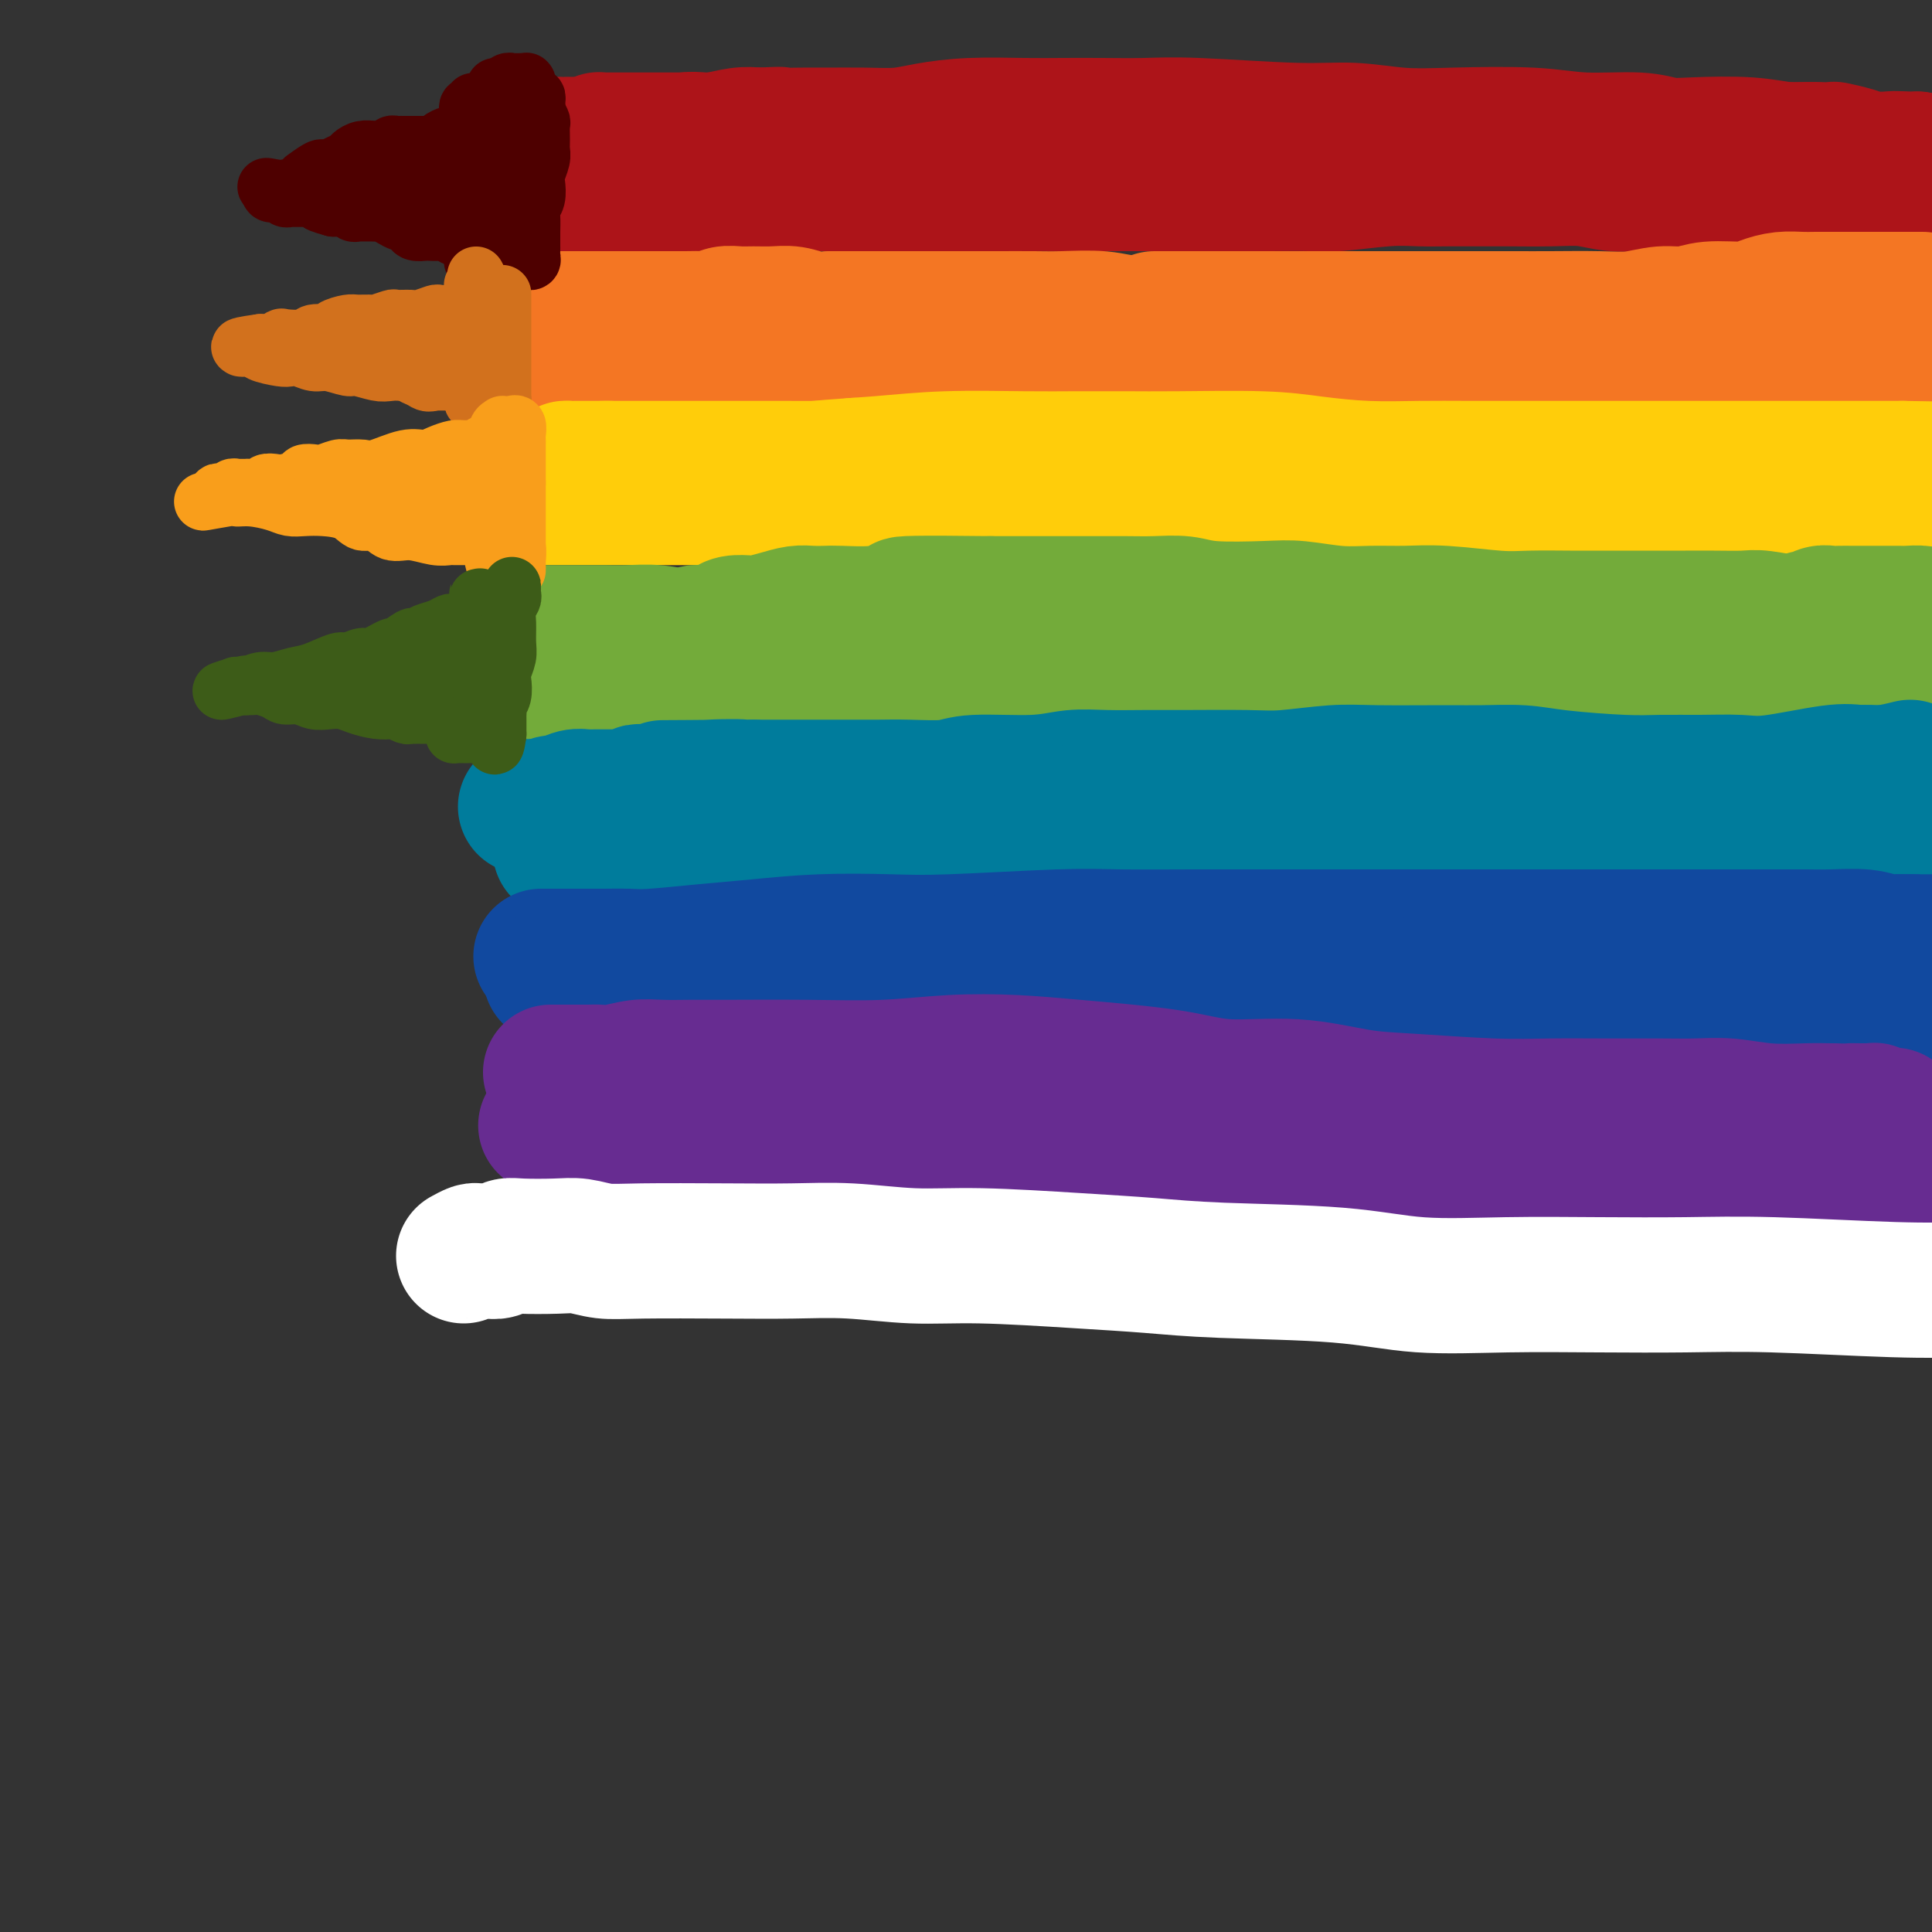 <svg viewBox='0 0 400 400' version='1.1' xmlns='http://www.w3.org/2000/svg' xmlns:xlink='http://www.w3.org/1999/xlink'><rect x="0" y="0" width="400" height="400" fill="#333333" stroke="none"/><g fill='none' stroke='#AD1419' stroke-width='28' stroke-linecap='round' stroke-linejoin='round'><path d='M397,33c0.095,-0.002 0.190,-0.003 0,0c-0.190,0.003 -0.665,0.011 -2,0c-1.335,-0.011 -3.531,-0.041 -5,0c-1.469,0.041 -2.211,0.155 -3,0c-0.789,-0.155 -1.624,-0.577 -3,-1c-1.376,-0.423 -3.292,-0.845 -4,-1c-0.708,-0.155 -0.207,-0.041 -1,0c-0.793,0.041 -2.881,0.011 -4,0c-1.119,-0.011 -1.268,-0.003 -2,0c-0.732,0.003 -2.047,0.001 -3,0c-0.953,-0.001 -1.542,-0.000 -3,0c-1.458,0.000 -3.783,0.000 -5,0c-1.217,-0.000 -1.325,-0.000 -2,0c-0.675,0.000 -1.917,0.000 -3,0c-1.083,-0.000 -2.007,-0.000 -3,0c-0.993,0.000 -2.056,-0.000 -3,0c-0.944,0.000 -1.771,0.000 -3,0c-1.229,-0.000 -2.861,-0.000 -4,0c-1.139,0.000 -1.785,0.000 -3,0c-1.215,-0.000 -3.000,-0.000 -5,0c-2.000,0.000 -4.215,0.001 -6,0c-1.785,-0.001 -3.140,-0.004 -5,0c-1.860,0.004 -4.225,0.015 -6,0c-1.775,-0.015 -2.961,-0.057 -5,0c-2.039,0.057 -4.933,0.211 -7,0c-2.067,-0.211 -3.308,-0.789 -5,-1c-1.692,-0.211 -3.836,-0.057 -6,0c-2.164,0.057 -4.348,0.015 -6,0c-1.652,-0.015 -2.773,-0.004 -5,0c-2.227,0.004 -5.561,0.001 -8,0c-2.439,-0.001 -3.983,-0.000 -6,0c-2.017,0.000 -4.509,0.000 -7,0'/><path d='M264,30c-21.628,-0.465 -9.196,-0.128 -7,0c2.196,0.128 -5.842,0.048 -10,0c-4.158,-0.048 -4.435,-0.066 -6,0c-1.565,0.066 -4.419,0.214 -7,0c-2.581,-0.214 -4.891,-0.789 -7,-1c-2.109,-0.211 -4.018,-0.056 -7,0c-2.982,0.056 -7.038,0.015 -10,0c-2.962,-0.015 -4.831,-0.004 -7,0c-2.169,0.004 -4.637,0.001 -7,0c-2.363,-0.001 -4.619,-0.000 -8,0c-3.381,0.000 -7.887,0.000 -11,0c-3.113,-0.000 -4.834,-0.000 -7,0c-2.166,0.000 -4.777,0.000 -7,0c-2.223,-0.000 -4.059,-0.000 -6,0c-1.941,0.000 -3.988,0.000 -6,0c-2.012,-0.000 -3.988,-0.000 -6,0c-2.012,0.000 -4.060,0.000 -6,0c-1.940,-0.000 -3.773,-0.000 -5,0c-1.227,0.000 -1.850,0.000 -3,0c-1.150,-0.000 -2.829,-0.001 -4,0c-1.171,0.001 -1.836,0.003 -2,0c-0.164,-0.003 0.173,-0.011 0,0c-0.173,0.011 -0.854,0.041 -1,0c-0.146,-0.041 0.244,-0.155 0,0c-0.244,0.155 -1.122,0.577 -2,1'/><path d='M122,30c-21.942,0.000 -5.796,0.000 0,0c5.796,-0.000 1.241,-0.000 -1,0c-2.241,0.000 -2.169,0.000 -2,0c0.169,-0.000 0.434,-0.000 0,0c-0.434,0.000 -1.566,0.000 -2,0c-0.434,-0.000 -0.172,-0.001 0,0c0.172,0.001 0.252,0.004 0,0c-0.252,-0.004 -0.835,-0.015 -1,0c-0.165,0.015 0.088,0.058 0,0c-0.088,-0.058 -0.519,-0.215 -1,0c-0.481,0.215 -1.013,0.804 -1,1c0.013,0.196 0.570,-0.000 1,0c0.430,0.000 0.733,0.196 1,0c0.267,-0.196 0.496,-0.785 1,-1c0.504,-0.215 1.281,-0.058 2,0c0.719,0.058 1.381,0.015 2,0c0.619,-0.015 1.195,-0.004 2,0c0.805,0.004 1.838,0.001 3,0c1.162,-0.001 2.454,0.001 3,0c0.546,-0.001 0.348,-0.004 1,0c0.652,0.004 2.156,0.015 3,0c0.844,-0.015 1.028,-0.056 2,0c0.972,0.056 2.731,0.207 4,0c1.269,-0.207 2.047,-0.774 3,-1c0.953,-0.226 2.080,-0.112 3,0c0.920,0.112 1.632,0.223 3,0c1.368,-0.223 3.391,-0.778 5,-1c1.609,-0.222 2.805,-0.111 4,0'/><path d='M157,28c6.999,-0.309 3.995,-0.082 4,0c0.005,0.082 3.019,0.019 5,0c1.981,-0.019 2.930,0.005 5,0c2.070,-0.005 5.262,-0.040 8,0c2.738,0.040 5.023,0.154 7,0c1.977,-0.154 3.645,-0.577 6,-1c2.355,-0.423 5.397,-0.845 9,-1c3.603,-0.155 7.766,-0.043 11,0c3.234,0.043 5.537,0.015 8,0c2.463,-0.015 5.085,-0.019 8,0c2.915,0.019 6.124,0.061 9,0c2.876,-0.061 5.417,-0.226 11,0c5.583,0.226 14.206,0.844 20,1c5.794,0.156 8.760,-0.150 12,0c3.240,0.150 6.753,0.757 10,1c3.247,0.243 6.226,0.121 11,0c4.774,-0.121 11.341,-0.242 16,0c4.659,0.242 7.409,0.849 11,1c3.591,0.151 8.024,-0.152 11,0c2.976,0.152 4.495,0.758 6,1c1.505,0.242 2.995,0.120 6,0c3.005,-0.120 7.526,-0.239 11,0c3.474,0.239 5.901,0.834 8,1c2.099,0.166 3.872,-0.099 6,0c2.128,0.099 4.613,0.562 6,1c1.387,0.438 1.677,0.849 3,1c1.323,0.151 3.678,0.040 5,0c1.322,-0.040 1.612,-0.011 2,0c0.388,0.011 0.874,0.003 1,0c0.126,-0.003 -0.107,-0.001 0,0c0.107,0.001 0.553,0.000 1,0'/><path d='M394,33c22.768,1.084 6.688,0.293 1,0c-5.688,-0.293 -0.985,-0.089 1,0c1.985,0.089 1.252,0.062 1,0c-0.252,-0.062 -0.023,-0.160 0,0c0.023,0.160 -0.159,0.579 0,1c0.159,0.421 0.658,0.844 1,1c0.342,0.156 0.526,0.045 1,0c0.474,-0.045 1.237,-0.022 2,0'/><path d='M399,42c0.093,0.111 0.187,0.222 0,0c-0.187,-0.222 -0.653,-0.776 -1,-1c-0.347,-0.224 -0.575,-0.116 -1,0c-0.425,0.116 -1.047,0.241 -2,0c-0.953,-0.241 -2.237,-0.849 -3,-1c-0.763,-0.151 -1.005,0.156 -2,0c-0.995,-0.156 -2.743,-0.774 -4,-1c-1.257,-0.226 -2.022,-0.061 -3,0c-0.978,0.061 -2.168,0.016 -4,0c-1.832,-0.016 -4.305,-0.003 -6,0c-1.695,0.003 -2.611,-0.003 -4,0c-1.389,0.003 -3.251,0.015 -5,0c-1.749,-0.015 -3.387,-0.055 -5,0c-1.613,0.055 -3.203,0.207 -5,0c-1.797,-0.207 -3.802,-0.773 -6,-1c-2.198,-0.227 -4.587,-0.113 -7,0c-2.413,0.113 -4.848,0.227 -7,0c-2.152,-0.227 -4.020,-0.793 -6,-1c-1.980,-0.207 -4.072,-0.055 -7,0c-2.928,0.055 -6.693,0.014 -9,0c-2.307,-0.014 -3.156,0.000 -5,0c-1.844,-0.000 -4.684,-0.014 -7,0c-2.316,0.014 -4.107,0.056 -6,0c-1.893,-0.056 -3.888,-0.211 -7,0c-3.112,0.211 -7.341,0.789 -10,1c-2.659,0.211 -3.747,0.057 -6,0c-2.253,-0.057 -5.672,-0.015 -8,0c-2.328,0.015 -3.566,0.004 -6,0c-2.434,-0.004 -6.065,-0.001 -9,0c-2.935,0.001 -5.175,0.000 -7,0c-1.825,-0.000 -3.236,-0.000 -5,0c-1.764,0.000 -3.882,0.000 -6,0'/><path d='M230,38c-17.155,0.155 -11.041,0.041 -10,0c1.041,-0.041 -2.991,-0.011 -6,0c-3.009,0.011 -4.995,0.003 -7,0c-2.005,-0.003 -4.028,-0.001 -6,0c-1.972,0.001 -3.893,0.000 -7,0c-3.107,-0.000 -7.402,-0.000 -10,0c-2.598,0.000 -3.500,0.000 -5,0c-1.500,-0.000 -3.598,-0.000 -6,0c-2.402,0.000 -5.107,0.000 -7,0c-1.893,-0.000 -2.975,-0.000 -5,0c-2.025,0.000 -4.994,0.000 -7,0c-2.006,-0.000 -3.049,-0.000 -4,0c-0.951,0.000 -1.809,0.000 -3,0c-1.191,-0.000 -2.714,-0.000 -4,0c-1.286,0.000 -2.333,0.000 -3,0c-0.667,-0.000 -0.952,-0.000 -1,0c-0.048,0.000 0.142,0.000 0,0c-0.142,-0.000 -0.616,-0.000 -1,0c-0.384,0.000 -0.679,0.000 -1,0c-0.321,-0.000 -0.667,-0.000 -1,0c-0.333,0.000 -0.654,0.000 -1,0c-0.346,-0.000 -0.719,-0.000 -1,0c-0.281,0.000 -0.472,0.000 -1,0c-0.528,-0.000 -1.395,-0.000 -2,0c-0.605,0.000 -0.950,0.000 -1,0c-0.050,-0.000 0.193,-0.000 0,0c-0.193,0.000 -0.822,0.000 -1,0c-0.178,-0.000 0.097,-0.000 0,0c-0.097,0.000 -0.565,0.000 -1,0c-0.435,-0.000 -0.839,-0.000 -1,0c-0.161,0.000 -0.081,0.000 0,0'/><path d='M127,38c-16.404,-0.000 -5.915,-0.000 -2,0c3.915,0.000 1.255,0.000 0,0c-1.255,-0.000 -1.106,-0.000 -1,0c0.106,0.000 0.168,0.000 0,0c-0.168,-0.000 -0.566,-0.000 -1,0c-0.434,0.000 -0.904,0.000 -1,0c-0.096,-0.000 0.181,-0.000 0,0c-0.181,0.000 -0.822,0.000 -1,0c-0.178,-0.000 0.106,-0.000 0,0c-0.106,0.000 -0.603,0.001 -1,0c-0.397,-0.001 -0.694,-0.004 -1,0c-0.306,0.004 -0.622,0.015 -1,0c-0.378,-0.015 -0.819,-0.056 -1,0c-0.181,0.056 -0.104,0.207 0,0c0.104,-0.207 0.234,-0.773 0,-1c-0.234,-0.227 -0.833,-0.114 -1,0c-0.167,0.114 0.098,0.229 0,0c-0.098,-0.229 -0.558,-0.804 -1,-1c-0.442,-0.196 -0.864,-0.014 -1,0c-0.136,0.014 0.015,-0.141 0,0c-0.015,0.141 -0.196,0.576 0,1c0.196,0.424 0.770,0.835 1,1c0.230,0.165 0.115,0.082 0,0'/></g>
<g fill='none' stroke='#F47623' stroke-width='28' stroke-linecap='round' stroke-linejoin='round'><path d='M112,66c0.046,0.000 0.092,0.000 0,0c-0.092,-0.000 -0.321,-0.000 0,0c0.321,0.000 1.192,0.000 2,0c0.808,-0.000 1.555,-0.000 2,0c0.445,0.000 0.590,0.000 1,0c0.410,-0.000 1.087,-0.000 2,0c0.913,0.000 2.063,0.000 3,0c0.937,-0.000 1.662,-0.000 2,0c0.338,0.000 0.288,0.000 1,0c0.712,-0.000 2.186,-0.000 3,0c0.814,0.000 0.968,0.000 2,0c1.032,-0.000 2.941,-0.000 4,0c1.059,0.000 1.267,0.001 2,0c0.733,-0.001 1.991,-0.004 3,0c1.009,0.004 1.768,0.015 3,0c1.232,-0.015 2.937,-0.057 4,0c1.063,0.057 1.484,0.212 2,0c0.516,-0.212 1.127,-0.790 2,-1c0.873,-0.210 2.007,-0.053 3,0c0.993,0.053 1.843,0.000 3,0c1.157,-0.000 2.619,0.051 4,0c1.381,-0.051 2.679,-0.206 4,0c1.321,0.206 2.663,0.773 4,1c1.337,0.227 2.668,0.113 4,0'/><path d='M172,66c10.660,0.000 7.310,0.000 7,0c-0.310,-0.000 2.419,-0.000 5,0c2.581,0.000 5.015,0.000 7,0c1.985,-0.000 3.520,-0.001 6,0c2.480,0.001 5.904,0.004 9,0c3.096,-0.004 5.862,-0.016 8,0c2.138,0.016 3.646,0.060 6,0c2.354,-0.060 5.553,-0.224 8,0c2.447,0.224 4.143,0.834 7,1c2.857,0.166 6.874,-0.114 10,0c3.126,0.114 5.362,0.622 8,1c2.638,0.378 5.680,0.627 8,1c2.320,0.373 3.919,0.871 7,1c3.081,0.129 7.645,-0.110 11,0c3.355,0.110 5.503,0.568 8,1c2.497,0.432 5.344,0.837 8,1c2.656,0.163 5.120,0.082 8,0c2.880,-0.082 6.177,-0.166 9,0c2.823,0.166 5.174,0.580 9,1c3.826,0.420 9.128,0.845 13,1c3.872,0.155 6.314,0.041 9,0c2.686,-0.041 5.617,-0.010 8,0c2.383,0.010 4.216,-0.001 8,0c3.784,0.001 9.517,0.014 13,0c3.483,-0.014 4.717,-0.055 7,0c2.283,0.055 5.615,0.207 8,0c2.385,-0.207 3.824,-0.773 6,-1c2.176,-0.227 5.088,-0.113 8,0'/><path d='M398,62c0.031,-0.000 0.063,-0.000 0,0c-0.063,0.000 -0.219,0.000 -1,0c-0.781,-0.000 -2.187,-0.000 -3,0c-0.813,0.000 -1.035,0.000 -2,0c-0.965,-0.000 -2.674,-0.000 -4,0c-1.326,0.000 -2.269,0.000 -3,0c-0.731,-0.000 -1.251,-0.001 -2,0c-0.749,0.001 -1.726,0.003 -3,0c-1.274,-0.003 -2.844,-0.011 -4,0c-1.156,0.011 -1.898,0.040 -3,0c-1.102,-0.040 -2.566,-0.150 -4,0c-1.434,0.150 -2.839,0.561 -4,1c-1.161,0.439 -2.076,0.906 -4,1c-1.924,0.094 -4.855,-0.185 -7,0c-2.145,0.185 -3.503,0.834 -5,1c-1.497,0.166 -3.132,-0.152 -5,0c-1.868,0.152 -3.967,0.773 -6,1c-2.033,0.227 -3.998,0.061 -7,0c-3.002,-0.061 -7.040,-0.016 -10,0c-2.960,0.016 -4.842,0.004 -7,0c-2.158,-0.004 -4.593,-0.001 -7,0c-2.407,0.001 -4.784,0.000 -8,0c-3.216,-0.000 -7.269,-0.000 -10,0c-2.731,0.000 -4.140,0.000 -6,0c-1.860,-0.000 -4.170,-0.000 -6,0c-1.830,0.000 -3.180,0.000 -6,0c-2.820,-0.000 -7.109,-0.000 -10,0c-2.891,0.000 -4.383,0.000 -6,0c-1.617,-0.000 -3.358,-0.000 -5,0c-1.642,0.000 -3.183,0.000 -5,0c-1.817,-0.000 -3.908,-0.000 -6,0'/><path d='M114,80c-0.063,0.000 -0.125,0.000 0,0c0.125,0.000 0.439,0.000 1,0c0.561,0.000 1.371,0.000 2,0c0.629,0.000 1.079,0.000 2,0c0.921,0.000 2.313,0.000 3,0c0.687,0.000 0.669,0.000 2,0c1.331,0.000 4.012,0.000 5,0c0.988,0.000 0.284,0.000 1,0c0.716,0.000 2.852,0.000 4,0c1.148,-0.000 1.307,-0.000 2,0c0.693,0.000 1.918,0.000 3,0c1.082,0.000 2.019,0.000 3,0c0.981,0.000 2.006,0.000 3,0c0.994,0.000 1.957,-0.000 3,0c1.043,0.000 2.164,0.000 3,0c0.836,0.000 1.385,-0.000 3,0c1.615,0.000 4.297,0.000 6,0c1.703,0.000 2.427,-0.000 3,0c0.573,0.000 0.995,0.000 3,0c2.005,0.000 5.595,-0.000 8,0c2.405,0.000 3.626,0.000 5,0c1.374,0.000 2.901,-0.000 5,0c2.099,0.000 4.769,0.000 7,0c2.231,0.000 4.024,-0.000 6,0c1.976,0.000 4.136,0.000 7,0c2.864,0.000 6.432,0.000 10,0'/><path d='M214,80c16.742,-0.226 8.595,-0.792 7,-1c-1.595,-0.208 3.360,-0.057 7,0c3.640,0.057 5.963,0.019 8,0c2.037,-0.019 3.787,-0.020 7,0c3.213,0.020 7.890,0.061 11,0c3.110,-0.061 4.653,-0.223 7,0c2.347,0.223 5.497,0.830 8,1c2.503,0.170 4.361,-0.099 8,0c3.639,0.099 9.061,0.566 13,1c3.939,0.434 6.394,0.834 9,1c2.606,0.166 5.361,0.097 8,0c2.639,-0.097 5.161,-0.222 11,0c5.839,0.222 14.997,0.792 21,1c6.003,0.208 8.853,0.056 12,0c3.147,-0.056 6.592,-0.015 10,0c3.408,0.015 6.781,0.004 9,0c2.219,-0.004 3.286,-0.001 6,0c2.714,0.001 7.077,0.000 10,0c2.923,-0.000 4.407,-0.000 7,0c2.593,0.000 6.297,0.000 10,0'/></g>
<g fill='none' stroke='#FFCD0A' stroke-width='28' stroke-linecap='round' stroke-linejoin='round'><path d='M111,103c0.355,-0.000 0.710,-0.000 1,0c0.290,0.000 0.517,0.000 1,0c0.483,-0.000 1.224,-0.000 2,0c0.776,0.000 1.587,0.000 2,0c0.413,-0.000 0.428,-0.000 1,0c0.572,0.000 1.701,0.000 3,0c1.299,-0.000 2.767,-0.000 4,0c1.233,0.000 2.233,0.000 3,0c0.767,-0.000 1.303,-0.000 2,0c0.697,0.000 1.555,0.000 3,0c1.445,-0.000 3.477,-0.000 5,0c1.523,0.000 2.536,0.000 4,0c1.464,-0.000 3.380,-0.000 5,0c1.620,0.000 2.945,0.000 5,0c2.055,-0.000 4.842,-0.001 8,0c3.158,0.001 6.689,0.003 10,0c3.311,-0.003 6.402,-0.011 9,0c2.598,0.011 4.702,0.041 7,0c2.298,-0.041 4.792,-0.154 9,0c4.208,0.154 10.132,0.576 15,1c4.868,0.424 8.679,0.849 13,1c4.321,0.151 9.150,0.026 13,0c3.850,-0.026 6.721,0.046 10,0c3.279,-0.046 6.967,-0.208 12,0c5.033,0.208 11.411,0.788 16,1c4.589,0.212 7.389,0.057 11,0c3.611,-0.057 8.032,-0.016 12,0c3.968,0.016 7.484,0.008 11,0'/><path d='M308,106c32.155,0.630 14.043,0.705 11,1c-3.043,0.295 8.984,0.811 16,1c7.016,0.189 9.022,0.051 12,0c2.978,-0.051 6.929,-0.014 10,0c3.071,0.014 5.262,0.004 8,0c2.738,-0.004 6.024,-0.001 9,0c2.976,0.001 5.643,0.000 8,0c2.357,-0.000 4.404,-0.000 7,0c2.596,0.000 5.742,0.000 8,0c2.258,-0.000 3.629,-0.000 5,0'/><path d='M125,101c1.890,-0.422 3.780,-0.844 5,-1c1.220,-0.156 1.772,-0.044 2,0c0.228,0.044 0.134,0.022 1,0c0.866,-0.022 2.693,-0.044 4,0c1.307,0.044 2.093,0.152 3,0c0.907,-0.152 1.934,-0.565 4,-1c2.066,-0.435 5.170,-0.891 8,-1c2.830,-0.109 5.387,0.128 8,0c2.613,-0.128 5.282,-0.623 9,-1c3.718,-0.377 8.483,-0.637 13,-1c4.517,-0.363 8.785,-0.829 14,-1c5.215,-0.171 11.379,-0.047 16,0c4.621,0.047 7.701,0.015 11,0c3.299,-0.015 6.818,-0.014 10,0c3.182,0.014 6.028,0.042 11,0c4.972,-0.042 12.070,-0.155 17,0c4.930,0.155 7.694,0.577 11,1c3.306,0.423 7.156,0.845 11,1c3.844,0.155 7.681,0.041 11,0c3.319,-0.041 6.119,-0.011 11,0c4.881,0.011 11.844,0.003 17,0c5.156,-0.003 8.505,-0.001 12,0c3.495,0.001 7.136,0.000 11,0c3.864,-0.000 7.949,-0.000 11,0c3.051,0.000 5.066,0.000 9,0c3.934,-0.000 9.786,-0.000 13,0c3.214,0.000 3.788,0.000 5,0c1.212,-0.000 3.060,-0.000 5,0c1.940,0.000 3.970,0.000 6,0'/><path d='M394,97c34.000,0.500 20.000,0.750 6,1'/><path d='M398,98c-0.032,-0.009 -0.064,-0.017 0,0c0.064,0.017 0.225,0.060 0,0c-0.225,-0.060 -0.836,-0.223 -1,0c-0.164,0.223 0.119,0.831 0,1c-0.119,0.169 -0.640,-0.100 -1,0c-0.360,0.100 -0.561,0.569 -1,1c-0.439,0.431 -1.117,0.823 -2,1c-0.883,0.177 -1.969,0.137 -3,0c-1.031,-0.137 -2.005,-0.373 -3,0c-0.995,0.373 -2.011,1.354 -4,2c-1.989,0.646 -4.951,0.959 -7,1c-2.049,0.041 -3.187,-0.188 -5,0c-1.813,0.188 -4.303,0.792 -6,1c-1.697,0.208 -2.602,0.018 -4,0c-1.398,-0.018 -3.290,0.136 -6,0c-2.710,-0.136 -6.238,-0.562 -9,-1c-2.762,-0.438 -4.757,-0.888 -7,-1c-2.243,-0.112 -4.733,0.115 -7,0c-2.267,-0.115 -4.312,-0.570 -8,-1c-3.688,-0.430 -9.019,-0.833 -13,-1c-3.981,-0.167 -6.610,-0.096 -10,0c-3.390,0.096 -7.539,0.218 -12,0c-4.461,-0.218 -9.235,-0.777 -13,-1c-3.765,-0.223 -6.523,-0.111 -11,0c-4.477,0.111 -10.675,0.222 -15,0c-4.325,-0.222 -6.779,-0.778 -10,-1c-3.221,-0.222 -7.209,-0.111 -10,0c-2.791,0.111 -4.383,0.223 -7,0c-2.617,-0.223 -6.258,-0.781 -9,-1c-2.742,-0.219 -4.584,-0.097 -7,0c-2.416,0.097 -5.404,0.171 -8,0c-2.596,-0.171 -4.798,-0.585 -7,-1'/><path d='M192,97c-26.481,-1.238 -11.184,-0.332 -8,0c3.184,0.332 -5.747,0.089 -10,0c-4.253,-0.089 -3.830,-0.024 -5,0c-1.170,0.024 -3.934,0.006 -6,0c-2.066,-0.006 -3.436,-0.002 -5,0c-1.564,0.002 -3.323,0.000 -5,0c-1.677,-0.000 -3.273,-0.000 -5,0c-1.727,0.000 -3.586,0.000 -5,0c-1.414,-0.000 -2.383,-0.000 -3,0c-0.617,0.000 -0.883,0.000 -2,0c-1.117,-0.000 -3.087,-0.000 -4,0c-0.913,0.000 -0.770,0.000 -1,0c-0.230,-0.000 -0.832,-0.000 -1,0c-0.168,0.000 0.100,0.000 0,0c-0.100,-0.000 -0.567,-0.000 -1,0c-0.433,0.000 -0.833,0.000 -1,0c-0.167,-0.000 -0.100,-0.000 0,0c0.100,0.000 0.233,0.000 0,0c-0.233,-0.000 -0.832,-0.000 -1,0c-0.168,0.000 0.096,0.000 0,0c-0.096,-0.000 -0.550,-0.000 -1,0c-0.450,0.000 -0.894,0.000 -1,0c-0.106,-0.000 0.125,-0.000 0,0c-0.125,0.000 -0.607,0.000 -1,0c-0.393,-0.000 -0.696,-0.000 -1,0'/><path d='M125,97c-10.317,-0.000 -2.611,-0.000 0,0c2.611,0.000 0.127,0.000 -1,0c-1.127,-0.000 -0.897,-0.000 -1,0c-0.103,0.000 -0.538,0.000 -1,0c-0.462,-0.000 -0.951,-0.001 -1,0c-0.049,0.001 0.341,0.002 0,0c-0.341,-0.002 -1.412,-0.007 -2,0c-0.588,0.007 -0.694,0.027 -1,0c-0.306,-0.027 -0.814,-0.100 -1,0c-0.186,0.100 -0.050,0.373 0,1c0.050,0.627 0.014,1.608 0,2c-0.014,0.392 -0.007,0.196 0,0'/></g>
<g fill='none' stroke='#73AB3A' stroke-width='28' stroke-linecap='round' stroke-linejoin='round'><path d='M109,131c0.348,-0.000 0.696,-0.000 1,0c0.304,0.000 0.564,0.000 1,0c0.436,-0.000 1.049,-0.000 2,0c0.951,0.000 2.241,0.000 3,0c0.759,-0.000 0.988,-0.001 2,0c1.012,0.001 2.809,0.004 4,0c1.191,-0.004 1.778,-0.015 3,0c1.222,0.015 3.081,0.057 5,0c1.919,-0.057 3.899,-0.211 6,0c2.101,0.211 4.321,0.789 6,1c1.679,0.211 2.815,0.057 6,0c3.185,-0.057 8.418,-0.017 13,0c4.582,0.017 8.512,0.011 13,0c4.488,-0.011 9.535,-0.029 14,0c4.465,0.029 8.348,0.103 12,0c3.652,-0.103 7.073,-0.382 10,0c2.927,0.382 5.358,1.425 10,2c4.642,0.575 11.493,0.682 16,1c4.507,0.318 6.670,0.846 10,1c3.330,0.154 7.828,-0.067 12,0c4.172,0.067 8.020,0.420 13,0c4.980,-0.420 11.093,-1.614 16,-2c4.907,-0.386 8.608,0.038 12,0c3.392,-0.038 6.476,-0.536 10,-1c3.524,-0.464 7.487,-0.894 11,-1c3.513,-0.106 6.575,0.113 10,0c3.425,-0.113 7.212,-0.556 11,-1'/><path d='M341,131c15.519,-0.708 6.816,0.020 5,0c-1.816,-0.020 3.256,-0.790 6,-1c2.744,-0.210 3.159,0.140 5,0c1.841,-0.140 5.108,-0.770 7,-1c1.892,-0.230 2.410,-0.061 3,0c0.590,0.061 1.254,0.012 2,0c0.746,-0.012 1.575,0.012 2,0c0.425,-0.012 0.445,-0.060 1,0c0.555,0.060 1.643,0.226 2,0c0.357,-0.226 -0.018,-0.845 0,-1c0.018,-0.155 0.430,0.155 1,0c0.570,-0.155 1.299,-0.773 2,-1c0.701,-0.227 1.375,-0.061 2,0c0.625,0.061 1.202,0.016 2,0c0.798,-0.016 1.817,-0.004 2,0c0.183,0.004 -0.470,0.001 0,0c0.470,-0.001 2.065,-0.000 3,0c0.935,0.000 1.212,-0.001 2,0c0.788,0.001 2.087,0.003 3,0c0.913,-0.003 1.441,-0.011 2,0c0.559,0.011 1.151,0.041 2,0c0.849,-0.041 1.957,-0.155 3,0c1.043,0.155 2.022,0.577 3,1'/><path d='M399,129c0.245,0.031 0.490,0.062 0,0c-0.490,-0.062 -1.715,-0.217 -3,0c-1.285,0.217 -2.630,0.805 -4,1c-1.370,0.195 -2.765,-0.004 -5,0c-2.235,0.004 -5.309,0.211 -7,0c-1.691,-0.211 -1.997,-0.841 -3,-1c-1.003,-0.159 -2.701,0.154 -5,0c-2.299,-0.154 -5.200,-0.773 -7,-1c-1.800,-0.227 -2.501,-0.061 -4,0c-1.499,0.061 -3.797,0.016 -6,0c-2.203,-0.016 -4.311,-0.005 -6,0c-1.689,0.005 -2.960,0.002 -6,0c-3.040,-0.002 -7.851,-0.004 -11,0c-3.149,0.004 -4.636,0.015 -7,0c-2.364,-0.015 -5.603,-0.057 -8,0c-2.397,0.057 -3.950,0.212 -7,0c-3.050,-0.212 -7.596,-0.793 -11,-1c-3.404,-0.207 -5.667,-0.042 -8,0c-2.333,0.042 -4.735,-0.040 -7,0c-2.265,0.040 -4.393,0.203 -7,0c-2.607,-0.203 -5.694,-0.772 -8,-1c-2.306,-0.228 -3.831,-0.114 -7,0c-3.169,0.114 -7.982,0.227 -11,0c-3.018,-0.227 -4.242,-0.793 -6,-1c-1.758,-0.207 -4.051,-0.056 -6,0c-1.949,0.056 -3.552,0.015 -6,0c-2.448,-0.015 -5.739,-0.004 -8,0c-2.261,0.004 -3.493,0.001 -5,0c-1.507,-0.001 -3.290,-0.000 -5,0c-1.710,0.000 -3.346,0.000 -5,0c-1.654,-0.000 -3.327,-0.000 -5,0'/><path d='M205,125c-31.527,-0.397 -13.343,0.612 -8,1c5.343,0.388 -2.153,0.157 -6,0c-3.847,-0.157 -4.045,-0.238 -5,0c-0.955,0.238 -2.667,0.795 -5,1c-2.333,0.205 -5.288,0.058 -7,0c-1.712,-0.058 -2.182,-0.026 -3,0c-0.818,0.026 -1.986,0.046 -3,0c-1.014,-0.046 -1.875,-0.157 -3,0c-1.125,0.157 -2.513,0.581 -4,1c-1.487,0.419 -3.072,0.834 -4,1c-0.928,0.166 -1.197,0.082 -2,0c-0.803,-0.082 -2.138,-0.162 -3,0c-0.862,0.162 -1.251,0.565 -2,1c-0.749,0.435 -1.858,0.900 -3,1c-1.142,0.100 -2.315,-0.165 -3,0c-0.685,0.165 -0.880,0.761 -2,1c-1.120,0.239 -3.165,0.120 -4,0c-0.835,-0.120 -0.460,-0.242 -1,0c-0.540,0.242 -1.996,0.850 -3,1c-1.004,0.150 -1.555,-0.156 -2,0c-0.445,0.156 -0.784,0.774 -1,1c-0.216,0.226 -0.308,0.061 -1,0c-0.692,-0.061 -1.983,-0.017 -3,0c-1.017,0.017 -1.761,0.009 -2,0c-0.239,-0.009 0.028,-0.017 0,0c-0.028,0.017 -0.351,0.061 -1,0c-0.649,-0.061 -1.624,-0.226 -2,0c-0.376,0.226 -0.152,0.844 0,1c0.152,0.156 0.233,-0.150 0,0c-0.233,0.150 -0.781,0.757 -1,1c-0.219,0.243 -0.110,0.121 0,0'/><path d='M121,136c-6.965,1.409 -2.377,0.433 -1,0c1.377,-0.433 -0.457,-0.322 -1,0c-0.543,0.322 0.204,0.857 0,1c-0.204,0.143 -1.360,-0.105 -2,0c-0.640,0.105 -0.763,0.564 -1,1c-0.237,0.436 -0.589,0.849 -1,1c-0.411,0.151 -0.881,0.041 -1,0c-0.119,-0.041 0.112,-0.012 0,0c-0.112,0.012 -0.566,0.006 -1,0c-0.434,-0.006 -0.848,-0.012 -1,0c-0.152,0.012 -0.041,0.041 0,0c0.041,-0.041 0.011,-0.153 0,0c-0.011,0.153 -0.004,0.569 0,1c0.004,0.431 0.004,0.876 0,1c-0.004,0.124 -0.011,-0.073 0,0c0.011,0.073 0.042,0.417 0,1c-0.042,0.583 -0.155,1.404 0,2c0.155,0.596 0.577,0.968 1,1c0.423,0.032 0.846,-0.275 1,0c0.154,0.275 0.041,1.131 0,2c-0.041,0.869 -0.008,1.749 0,2c0.008,0.251 -0.008,-0.129 0,0c0.008,0.129 0.041,0.767 0,1c-0.041,0.233 -0.155,0.063 0,0c0.155,-0.063 0.580,-0.017 1,0c0.420,0.017 0.834,0.005 1,0c0.166,-0.005 0.083,-0.002 0,0'/><path d='M116,150c0.641,1.706 0.243,0.471 1,0c0.757,-0.471 2.668,-0.179 4,0c1.332,0.179 2.085,0.244 3,0c0.915,-0.244 1.991,-0.797 3,-1c1.009,-0.203 1.950,-0.055 3,0c1.050,0.055 2.207,0.019 4,0c1.793,-0.019 4.221,-0.019 6,0c1.779,0.019 2.909,0.058 5,0c2.091,-0.058 5.143,-0.213 7,0c1.857,0.213 2.520,0.793 6,1c3.480,0.207 9.777,0.040 15,0c5.223,-0.040 9.373,0.046 14,0c4.627,-0.046 9.731,-0.222 14,0c4.269,0.222 7.702,0.844 11,1c3.298,0.156 6.462,-0.154 12,0c5.538,0.154 13.450,0.773 19,1c5.550,0.227 8.736,0.061 13,0c4.264,-0.061 9.604,-0.016 14,0c4.396,0.016 7.848,0.004 14,0c6.152,-0.004 15.004,-0.001 21,0c5.996,0.001 9.135,0.000 13,0c3.865,-0.000 8.457,-0.000 13,0c4.543,0.000 9.036,0.000 13,0c3.964,-0.000 7.399,-0.000 12,0c4.601,0.000 10.369,0.000 14,0c3.631,-0.000 5.125,-0.000 7,0c1.875,0.000 4.131,0.000 6,0c1.869,-0.000 3.349,-0.000 6,0c2.651,0.000 6.472,0.000 9,0c2.528,-0.000 3.764,-0.000 5,0'/></g>
<g fill='none' stroke='#007C9C' stroke-width='28' stroke-linecap='round' stroke-linejoin='round'><path d='M112,167c-1.281,-0.000 -2.563,-0.000 -3,0c-0.437,0.000 -0.031,0.000 0,0c0.031,-0.000 -0.314,-0.000 0,0c0.314,0.000 1.285,0.000 2,0c0.715,-0.000 1.173,-0.000 2,0c0.827,0.000 2.021,0.000 4,0c1.979,-0.000 4.741,-0.000 7,0c2.259,0.000 4.014,0.000 6,0c1.986,-0.000 4.204,-0.001 6,0c1.796,0.001 3.170,0.004 7,0c3.830,-0.004 10.116,-0.015 14,0c3.884,0.015 5.366,0.058 9,0c3.634,-0.058 9.419,-0.215 14,0c4.581,0.215 7.957,0.804 13,1c5.043,0.196 11.751,-0.001 17,0c5.249,0.001 9.038,0.198 13,0c3.962,-0.198 8.096,-0.793 12,-1c3.904,-0.207 7.579,-0.027 12,0c4.421,0.027 9.589,-0.101 14,0c4.411,0.101 8.065,0.430 14,0c5.935,-0.430 14.151,-1.618 20,-2c5.849,-0.382 9.330,0.041 13,0c3.670,-0.041 7.530,-0.547 13,-1c5.470,-0.453 12.550,-0.853 17,-1c4.450,-0.147 6.272,-0.042 8,0c1.728,0.042 3.364,0.021 5,0'/><path d='M351,163c20.821,-0.774 8.874,-0.207 6,0c-2.874,0.207 3.324,0.056 7,0c3.676,-0.056 4.831,-0.015 6,0c1.169,0.015 2.354,0.005 3,0c0.646,-0.005 0.754,-0.005 1,0c0.246,0.005 0.628,0.016 1,0c0.372,-0.016 0.732,-0.060 1,0c0.268,0.060 0.444,0.222 1,0c0.556,-0.222 1.493,-0.830 2,-1c0.507,-0.170 0.584,0.098 1,0c0.416,-0.098 1.171,-0.562 2,-1c0.829,-0.438 1.733,-0.849 3,-1c1.267,-0.151 2.896,-0.040 4,0c1.104,0.040 1.682,0.011 3,0c1.318,-0.011 3.377,-0.003 5,0c1.623,0.003 2.812,0.002 4,0'/><path d='M395,159c0.440,-0.109 0.881,-0.218 0,0c-0.881,0.218 -3.082,0.762 -5,1c-1.918,0.238 -3.553,0.169 -5,0c-1.447,-0.169 -2.707,-0.438 -6,0c-3.293,0.438 -8.621,1.582 -12,2c-3.379,0.418 -4.811,0.109 -7,0c-2.189,-0.109 -5.134,-0.019 -8,0c-2.866,0.019 -5.651,-0.033 -8,0c-2.349,0.033 -4.261,0.152 -8,0c-3.739,-0.152 -9.303,-0.576 -13,-1c-3.697,-0.424 -5.526,-0.847 -8,-1c-2.474,-0.153 -5.592,-0.037 -8,0c-2.408,0.037 -4.106,-0.004 -8,0c-3.894,0.004 -9.982,0.054 -14,0c-4.018,-0.054 -5.965,-0.211 -9,0c-3.035,0.211 -7.160,0.789 -10,1c-2.840,0.211 -4.397,0.056 -8,0c-3.603,-0.056 -9.254,-0.011 -13,0c-3.746,0.011 -5.587,-0.012 -8,0c-2.413,0.012 -5.397,0.060 -8,0c-2.603,-0.060 -4.824,-0.226 -7,0c-2.176,0.226 -4.307,0.845 -8,1c-3.693,0.155 -8.949,-0.155 -12,0c-3.051,0.155 -3.897,0.773 -6,1c-2.103,0.227 -5.462,0.061 -8,0c-2.538,-0.061 -4.254,-0.016 -6,0c-1.746,0.016 -3.523,0.004 -6,0c-2.477,-0.004 -5.654,-0.001 -8,0c-2.346,0.001 -3.862,0.000 -5,0c-1.138,-0.000 -1.896,-0.000 -3,0c-1.104,0.000 -2.552,0.000 -4,0'/><path d='M156,163c-33.878,0.171 -13.072,0.098 -6,0c7.072,-0.098 0.410,-0.222 -3,0c-3.410,0.222 -3.568,0.792 -4,1c-0.432,0.208 -1.138,0.056 -2,0c-0.862,-0.056 -1.880,-0.016 -3,0c-1.120,0.016 -2.341,0.008 -3,0c-0.659,-0.008 -0.755,-0.016 -1,0c-0.245,0.016 -0.639,0.057 -1,0c-0.361,-0.057 -0.688,-0.211 -1,0c-0.312,0.211 -0.607,0.789 -1,1c-0.393,0.211 -0.882,0.057 -1,0c-0.118,-0.057 0.136,-0.015 0,0c-0.136,0.015 -0.661,0.004 -1,0c-0.339,-0.004 -0.492,-0.001 -1,0c-0.508,0.001 -1.371,-0.001 -2,0c-0.629,0.001 -1.024,0.004 -2,0c-0.976,-0.004 -2.535,-0.015 -3,0c-0.465,0.015 0.163,0.057 0,0c-0.163,-0.057 -1.115,-0.211 -2,0c-0.885,0.211 -1.701,0.789 -2,1c-0.299,0.211 -0.080,0.057 0,0c0.080,-0.057 0.023,-0.016 0,0c-0.023,0.016 -0.011,0.008 0,0'/><path d='M117,166c-5.748,0.468 -0.617,0.140 2,0c2.617,-0.140 2.721,-0.090 3,0c0.279,0.090 0.735,0.219 3,0c2.265,-0.219 6.341,-0.788 9,-1c2.659,-0.212 3.901,-0.067 6,0c2.099,0.067 5.054,0.056 8,0c2.946,-0.056 5.883,-0.155 12,0c6.117,0.155 15.414,0.565 21,1c5.586,0.435 7.463,0.893 11,1c3.537,0.107 8.736,-0.139 13,0c4.264,0.139 7.594,0.663 11,1c3.406,0.337 6.888,0.486 12,1c5.112,0.514 11.855,1.392 17,2c5.145,0.608 8.691,0.948 13,1c4.309,0.052 9.382,-0.182 13,0c3.618,0.182 5.780,0.781 11,1c5.220,0.219 13.498,0.059 19,0c5.502,-0.059 8.229,-0.016 12,0c3.771,0.016 8.585,0.004 13,0c4.415,-0.004 8.431,-0.001 12,0c3.569,0.001 6.691,0.001 10,0c3.309,-0.001 6.805,-0.004 9,0c2.195,0.004 3.088,0.015 5,0c1.912,-0.015 4.844,-0.057 7,0c2.156,0.057 3.536,0.211 5,0c1.464,-0.211 3.011,-0.789 5,-1c1.989,-0.211 4.420,-0.057 6,0c1.580,0.057 2.310,0.015 3,0c0.690,-0.015 1.340,-0.004 2,0c0.660,0.004 1.330,0.002 2,0'/><path d='M392,172c17.199,-0.155 5.198,-0.041 1,0c-4.198,0.041 -0.591,0.011 1,0c1.591,-0.011 1.166,-0.003 1,0c-0.166,0.003 -0.074,0.001 0,0c0.074,-0.001 0.131,-0.000 0,0c-0.131,0.000 -0.451,-0.001 -1,0c-0.549,0.001 -1.327,0.003 -2,0c-0.673,-0.003 -1.242,-0.011 -2,0c-0.758,0.011 -1.706,0.040 -3,0c-1.294,-0.040 -2.933,-0.151 -4,0c-1.067,0.151 -1.560,0.562 -4,1c-2.440,0.438 -6.827,0.902 -10,1c-3.173,0.098 -5.133,-0.171 -7,0c-1.867,0.171 -3.640,0.782 -7,1c-3.360,0.218 -8.307,0.045 -12,0c-3.693,-0.045 -6.132,0.040 -9,0c-2.868,-0.040 -6.166,-0.204 -9,0c-2.834,0.204 -5.203,0.776 -9,1c-3.797,0.224 -9.023,0.099 -13,0c-3.977,-0.099 -6.705,-0.171 -10,0c-3.295,0.171 -7.156,0.584 -10,1c-2.844,0.416 -4.670,0.833 -7,1c-2.330,0.167 -5.165,0.083 -8,0'/><path d='M268,178c-22.338,0.928 -14.682,0.248 -13,0c1.682,-0.248 -2.610,-0.064 -6,0c-3.390,0.064 -5.876,0.007 -8,0c-2.124,-0.007 -3.885,0.037 -6,0c-2.115,-0.037 -4.585,-0.153 -7,0c-2.415,0.153 -4.774,0.577 -8,1c-3.226,0.423 -7.317,0.845 -10,1c-2.683,0.155 -3.957,0.041 -6,0c-2.043,-0.041 -4.856,-0.011 -7,0c-2.144,0.011 -3.618,0.003 -6,0c-2.382,-0.003 -5.674,0.000 -8,0c-2.326,-0.000 -3.688,-0.003 -5,0c-1.312,0.003 -2.573,0.011 -4,0c-1.427,-0.011 -3.021,-0.041 -4,0c-0.979,0.041 -1.343,0.155 -2,0c-0.657,-0.155 -1.608,-0.577 -3,-1c-1.392,-0.423 -3.227,-0.845 -4,-1c-0.773,-0.155 -0.486,-0.041 -1,0c-0.514,0.041 -1.830,0.011 -3,0c-1.170,-0.011 -2.195,-0.003 -3,0c-0.805,0.003 -1.391,0.001 -2,0c-0.609,-0.001 -1.243,-0.000 -2,0c-0.757,0.000 -1.639,0.000 -2,0c-0.361,-0.000 -0.201,-0.000 -1,0c-0.799,0.000 -2.556,0.000 -4,0c-1.444,-0.000 -2.576,-0.000 -3,0c-0.424,0.000 -0.141,0.000 -1,0c-0.859,-0.000 -2.859,-0.000 -4,0c-1.141,0.000 -1.423,0.000 -2,0c-0.577,-0.000 -1.451,-0.000 -2,0c-0.549,0.000 -0.775,0.000 -1,0'/><path d='M130,178c-21.531,0.000 -6.357,0.000 -1,0c5.357,-0.000 0.897,-0.000 -1,0c-1.897,0.000 -1.230,0.000 -1,0c0.230,-0.000 0.023,-0.000 0,0c-0.023,0.000 0.138,0.000 0,0c-0.138,-0.000 -0.576,-0.000 -1,0c-0.424,0.000 -0.835,0.001 -1,0c-0.165,-0.001 -0.085,-0.004 0,0c0.085,0.004 0.177,0.015 0,0c-0.177,-0.015 -0.621,-0.056 -1,0c-0.379,0.056 -0.693,0.207 -1,0c-0.307,-0.207 -0.608,-0.774 -1,-1c-0.392,-0.226 -0.876,-0.113 -1,0c-0.124,0.113 0.112,0.226 0,0c-0.112,-0.226 -0.571,-0.793 -1,-1c-0.429,-0.207 -0.826,-0.056 -1,0c-0.174,0.056 -0.124,0.015 0,0c0.124,-0.015 0.321,-0.004 0,0c-0.321,0.004 -1.161,0.002 -2,0'/><path d='M117,176c-2.027,-0.309 -0.595,-0.083 0,0c0.595,0.083 0.352,0.022 0,0c-0.352,-0.022 -0.815,-0.006 -1,0c-0.185,0.006 -0.093,0.003 0,0'/></g>
<g fill='none' stroke='#11499F' stroke-width='28' stroke-linecap='round' stroke-linejoin='round'><path d='M112,198c2.139,0.000 4.278,0.001 6,0c1.722,-0.001 3.027,-0.003 4,0c0.973,0.003 1.616,0.012 3,0c1.384,-0.012 3.511,-0.045 5,0c1.489,0.045 2.342,0.170 5,0c2.658,-0.170 7.123,-0.633 11,-1c3.877,-0.367 7.167,-0.638 11,-1c3.833,-0.362 8.208,-0.815 13,-1c4.792,-0.185 9.999,-0.102 14,0c4.001,0.102 6.794,0.224 13,0c6.206,-0.224 15.824,-0.792 22,-1c6.176,-0.208 8.911,-0.056 13,0c4.089,0.056 9.532,0.015 15,0c5.468,-0.015 10.960,-0.004 16,0c5.040,0.004 9.626,0.001 14,0c4.374,-0.001 8.534,-0.000 15,0c6.466,0.000 15.239,0.000 21,0c5.761,-0.000 8.511,0.000 12,0c3.489,-0.000 7.717,-0.000 13,0c5.283,0.000 11.621,0.000 16,0c4.379,-0.000 6.800,-0.001 9,0c2.200,0.001 4.179,0.004 6,0c1.821,-0.004 3.483,-0.015 5,0c1.517,0.015 2.887,0.057 5,0c2.113,-0.057 4.968,-0.211 7,0c2.032,0.211 3.239,0.788 4,1c0.761,0.212 1.074,0.061 2,0c0.926,-0.061 2.463,-0.030 4,0'/><path d='M396,195c30.167,0.167 17.083,0.083 4,0'/><path d='M118,201c-0.768,0.423 -1.536,0.845 -2,1c-0.464,0.155 -0.624,0.041 -1,0c-0.376,-0.041 -0.967,-0.011 -1,0c-0.033,0.011 0.494,0.003 1,0c0.506,-0.003 0.991,-0.001 1,0c0.009,0.001 -0.459,0.001 0,0c0.459,-0.001 1.843,-0.003 3,0c1.157,0.003 2.086,0.011 3,0c0.914,-0.011 1.812,-0.040 3,0c1.188,0.040 2.665,0.151 5,0c2.335,-0.151 5.529,-0.562 8,-1c2.471,-0.438 4.219,-0.903 7,-1c2.781,-0.097 6.595,0.173 11,0c4.405,-0.173 9.403,-0.788 14,-1c4.597,-0.212 8.795,-0.019 13,0c4.205,0.019 8.419,-0.136 14,0c5.581,0.136 12.530,0.561 18,1c5.470,0.439 9.461,0.891 14,1c4.539,0.109 9.624,-0.126 14,0c4.376,0.126 8.042,0.612 14,1c5.958,0.388 14.209,0.678 20,1c5.791,0.322 9.124,0.675 13,1c3.876,0.325 8.296,0.623 13,1c4.704,0.377 9.691,0.833 14,1c4.309,0.167 7.938,0.045 14,0c6.062,-0.045 14.555,-0.012 20,0c5.445,0.012 7.841,0.003 11,0c3.159,-0.003 7.079,-0.002 11,0'/><path d='M373,206c28.980,1.099 13.431,0.347 9,0c-4.431,-0.347 2.256,-0.289 6,0c3.744,0.289 4.547,0.809 6,1c1.453,0.191 3.558,0.055 5,0c1.442,-0.055 2.221,-0.027 3,0'/></g>
<g fill='none' stroke='#672C91' stroke-width='28' stroke-linecap='round' stroke-linejoin='round'><path d='M114,222c2.049,0.001 4.097,0.001 5,0c0.903,-0.001 0.660,-0.004 1,0c0.340,0.004 1.264,0.015 2,0c0.736,-0.015 1.284,-0.057 2,0c0.716,0.057 1.598,0.211 3,0c1.402,-0.211 3.323,-0.789 5,-1c1.677,-0.211 3.110,-0.056 5,0c1.890,0.056 4.236,0.011 6,0c1.764,-0.011 2.947,0.010 7,0c4.053,-0.010 10.978,-0.053 17,0c6.022,0.053 11.143,0.202 16,0c4.857,-0.202 9.450,-0.754 14,-1c4.550,-0.246 9.057,-0.187 13,0c3.943,0.187 7.322,0.502 13,1c5.678,0.498 13.656,1.180 19,2c5.344,0.820 8.053,1.779 12,2c3.947,0.221 9.131,-0.295 14,0c4.869,0.295 9.424,1.399 13,2c3.576,0.601 6.174,0.697 11,1c4.826,0.303 11.881,0.814 17,1c5.119,0.186 8.302,0.049 12,0c3.698,-0.049 7.910,-0.009 12,0c4.090,0.009 8.057,-0.012 11,0c2.943,0.012 4.863,0.056 7,0c2.137,-0.056 4.490,-0.211 7,0c2.510,0.211 5.176,0.788 8,1c2.824,0.212 5.807,0.061 8,0c2.193,-0.061 3.597,-0.030 5,0'/><path d='M379,230c14.422,0.305 6.979,0.068 5,0c-1.979,-0.068 1.508,0.034 3,0c1.492,-0.034 0.991,-0.205 1,0c0.009,0.205 0.528,0.787 1,1c0.472,0.213 0.897,0.056 1,0c0.103,-0.056 -0.116,-0.011 0,0c0.116,0.011 0.568,-0.011 1,0c0.432,0.011 0.845,0.055 1,0c0.155,-0.055 0.051,-0.211 0,0c-0.051,0.211 -0.050,0.788 0,1c0.050,0.212 0.150,0.061 0,0c-0.150,-0.061 -0.550,-0.030 -1,0c-0.450,0.030 -0.949,0.061 -1,0c-0.051,-0.061 0.347,-0.213 0,0c-0.347,0.213 -1.440,0.792 -2,1c-0.560,0.208 -0.587,0.045 -1,0c-0.413,-0.045 -1.212,0.026 -2,0c-0.788,-0.026 -1.566,-0.151 -2,0c-0.434,0.151 -0.522,0.576 -1,1c-0.478,0.424 -1.344,0.846 -2,1c-0.656,0.154 -1.102,0.041 -2,0c-0.898,-0.041 -2.247,-0.011 -4,0c-1.753,0.011 -3.909,0.003 -6,0c-2.091,-0.003 -4.117,-0.001 -6,0c-1.883,0.001 -3.622,0.000 -6,0c-2.378,-0.000 -5.394,-0.000 -8,0c-2.606,0.000 -4.803,0.000 -7,0'/><path d='M341,235c-8.340,0.049 -10.689,0.173 -13,0c-2.311,-0.173 -4.584,-0.641 -9,-1c-4.416,-0.359 -10.974,-0.607 -14,-1c-3.026,-0.393 -2.519,-0.932 -4,-1c-1.481,-0.068 -4.948,0.333 -9,0c-4.052,-0.333 -8.687,-1.400 -12,-2c-3.313,-0.600 -5.303,-0.734 -8,-1c-2.697,-0.266 -6.101,-0.663 -9,-1c-2.899,-0.337 -5.292,-0.612 -9,-1c-3.708,-0.388 -8.731,-0.888 -12,-1c-3.269,-0.112 -4.786,0.165 -7,0c-2.214,-0.165 -5.126,-0.773 -8,-1c-2.874,-0.227 -5.709,-0.075 -8,0c-2.291,0.075 -4.038,0.073 -7,0c-2.962,-0.073 -7.139,-0.216 -10,0c-2.861,0.216 -4.407,0.790 -6,1c-1.593,0.210 -3.234,0.057 -5,0c-1.766,-0.057 -3.656,-0.016 -6,0c-2.344,0.016 -5.142,0.007 -7,0c-1.858,-0.007 -2.775,-0.012 -4,0c-1.225,0.012 -2.757,0.041 -4,0c-1.243,-0.041 -2.196,-0.151 -4,0c-1.804,0.151 -4.458,0.562 -6,1c-1.542,0.438 -1.971,0.901 -3,1c-1.029,0.099 -2.656,-0.166 -4,0c-1.344,0.166 -2.405,0.762 -3,1c-0.595,0.238 -0.726,0.116 -2,0c-1.274,-0.116 -3.692,-0.227 -5,0c-1.308,0.227 -1.506,0.792 -2,1c-0.494,0.208 -1.284,0.059 -2,0c-0.716,-0.059 -1.358,-0.030 -2,0'/><path d='M137,230c-14.511,0.712 -5.788,-0.006 -3,0c2.788,0.006 -0.357,0.738 -2,1c-1.643,0.262 -1.782,0.056 -2,0c-0.218,-0.056 -0.516,0.038 -1,0c-0.484,-0.038 -1.156,-0.206 -2,0c-0.844,0.206 -1.862,0.788 -3,1c-1.138,0.212 -2.396,0.056 -3,0c-0.604,-0.056 -0.553,-0.011 -1,0c-0.447,0.011 -1.392,-0.011 -2,0c-0.608,0.011 -0.880,0.056 -1,0c-0.120,-0.056 -0.087,-0.211 0,0c0.087,0.211 0.230,0.789 0,1c-0.230,0.211 -0.831,0.057 -1,0c-0.169,-0.057 0.095,-0.015 0,0c-0.095,0.015 -0.548,0.004 -1,0c-0.452,-0.004 -0.904,-0.002 -1,0c-0.096,0.002 0.164,0.005 0,0c-0.164,-0.005 -0.750,-0.016 -1,0c-0.250,0.016 -0.162,0.061 0,0c0.162,-0.061 0.400,-0.227 1,0c0.600,0.227 1.563,0.848 2,1c0.437,0.152 0.349,-0.167 1,0c0.651,0.167 2.040,0.818 3,1c0.960,0.182 1.489,-0.105 3,0c1.511,0.105 4.003,0.601 6,1c1.997,0.399 3.498,0.699 5,1'/><path d='M134,237c3.731,0.554 3.557,-0.060 5,0c1.443,0.060 4.501,0.794 8,1c3.499,0.206 7.437,-0.117 11,0c3.563,0.117 6.749,0.676 11,1c4.251,0.324 9.565,0.415 14,1c4.435,0.585 7.990,1.663 13,2c5.010,0.337 11.477,-0.068 16,0c4.523,0.068 7.104,0.608 11,1c3.896,0.392 9.108,0.637 14,1c4.892,0.363 9.464,0.844 14,1c4.536,0.156 9.036,-0.015 16,0c6.964,0.015 16.391,0.214 23,0c6.609,-0.214 10.398,-0.842 15,-1c4.602,-0.158 10.015,0.154 15,0c4.985,-0.154 9.542,-0.774 14,-1c4.458,-0.226 8.816,-0.057 14,0c5.184,0.057 11.195,0.001 15,0c3.805,-0.001 5.406,0.052 7,0c1.594,-0.052 3.181,-0.210 5,0c1.819,0.210 3.869,0.788 7,1c3.131,0.212 7.343,0.057 10,0c2.657,-0.057 3.759,-0.016 5,0c1.241,0.016 2.620,0.008 4,0'/></g>
<g fill='none' stroke='#FFFFFF' stroke-width='28' stroke-linecap='round' stroke-linejoin='round'><path d='M96,260c0.780,-0.425 1.560,-0.850 2,-1c0.440,-0.150 0.540,-0.026 1,0c0.460,0.026 1.280,-0.045 2,0c0.720,0.045 1.339,0.207 2,0c0.661,-0.207 1.365,-0.784 2,-1c0.635,-0.216 1.202,-0.072 3,0c1.798,0.072 4.828,0.072 7,0c2.172,-0.072 3.486,-0.215 5,0c1.514,0.215 3.228,0.789 5,1c1.772,0.211 3.603,0.061 8,0c4.397,-0.061 11.361,-0.031 17,0c5.639,0.031 9.955,0.064 14,0c4.045,-0.064 7.820,-0.224 12,0c4.180,0.224 8.767,0.834 13,1c4.233,0.166 8.114,-0.111 14,0c5.886,0.111 13.776,0.612 20,1c6.224,0.388 10.781,0.664 15,1c4.219,0.336 8.100,0.731 15,1c6.900,0.269 16.817,0.412 24,1c7.183,0.588 11.630,1.621 17,2c5.370,0.379 11.662,0.105 18,0c6.338,-0.105 12.723,-0.042 19,0c6.277,0.042 12.445,0.063 18,0c5.555,-0.063 10.495,-0.209 18,0c7.505,0.209 17.573,0.774 25,1c7.427,0.226 12.214,0.113 17,0'/></g>
<g fill='none' stroke='#4E0000' stroke-width='12' stroke-linecap='round' stroke-linejoin='round'><path d='M108,25c-0.305,0.000 -0.611,0.000 -1,0c-0.389,-0.000 -0.863,-0.001 -1,0c-0.137,0.001 0.062,0.004 0,0c-0.062,-0.004 -0.385,-0.015 -1,0c-0.615,0.015 -1.524,0.054 -2,0c-0.476,-0.054 -0.520,-0.203 -1,0c-0.480,0.203 -1.395,0.758 -2,1c-0.605,0.242 -0.901,0.173 -1,0c-0.099,-0.173 -0.001,-0.449 -1,0c-0.999,0.449 -3.096,1.622 -4,2c-0.904,0.378 -0.616,-0.040 -1,0c-0.384,0.040 -1.440,0.539 -2,1c-0.560,0.461 -0.624,0.883 -1,1c-0.376,0.117 -1.065,-0.071 -2,0c-0.935,0.071 -2.118,0.401 -3,1c-0.882,0.599 -1.464,1.467 -2,2c-0.536,0.533 -1.025,0.730 -2,1c-0.975,0.270 -2.437,0.612 -4,1c-1.563,0.388 -3.228,0.822 -4,1c-0.772,0.178 -0.651,0.100 -1,0c-0.349,-0.100 -1.169,-0.224 -2,0c-0.831,0.224 -1.673,0.795 -2,1c-0.327,0.205 -0.140,0.044 0,0c0.140,-0.044 0.233,0.029 0,0c-0.233,-0.029 -0.794,-0.162 -1,0c-0.206,0.162 -0.059,0.618 0,1c0.059,0.382 0.029,0.691 0,1'/><path d='M67,39c-6.600,2.178 -2.600,0.622 -1,0c1.600,-0.622 0.800,-0.311 0,0'/><path d='M72,38c0.018,-0.112 0.035,-0.223 0,0c-0.035,0.223 -0.123,0.782 0,1c0.123,0.218 0.455,0.096 1,0c0.545,-0.096 1.301,-0.166 2,0c0.699,0.166 1.341,0.569 2,1c0.659,0.431 1.335,0.890 2,1c0.665,0.110 1.320,-0.128 2,0c0.680,0.128 1.386,0.622 2,1c0.614,0.378 1.137,0.640 2,1c0.863,0.360 2.067,0.818 3,1c0.933,0.182 1.597,0.087 2,0c0.403,-0.087 0.547,-0.167 1,0c0.453,0.167 1.217,0.580 2,1c0.783,0.420 1.587,0.848 2,1c0.413,0.152 0.436,0.027 1,0c0.564,-0.027 1.668,0.044 2,0c0.332,-0.044 -0.108,-0.204 0,0c0.108,0.204 0.764,0.773 1,1c0.236,0.227 0.053,0.113 0,0c-0.053,-0.113 0.024,-0.227 0,0c-0.024,0.227 -0.151,0.793 0,1c0.151,0.207 0.579,0.056 1,0c0.421,-0.056 0.835,-0.016 1,0c0.165,0.016 0.083,0.008 0,0'/><path d='M101,48c4.409,1.547 0.933,0.415 0,0c-0.933,-0.415 0.678,-0.111 1,0c0.322,0.111 -0.644,0.030 -1,0c-0.356,-0.030 -0.102,-0.009 0,0c0.102,0.009 0.051,0.004 0,0'/><path d='M103,51c0.079,-0.002 0.158,-0.003 0,0c-0.158,0.003 -0.552,0.011 -1,0c-0.448,-0.011 -0.949,-0.042 -1,0c-0.051,0.042 0.347,0.156 0,0c-0.347,-0.156 -1.440,-0.581 -2,-1c-0.560,-0.419 -0.586,-0.830 -1,-1c-0.414,-0.170 -1.214,-0.098 -2,0c-0.786,0.098 -1.557,0.222 -2,0c-0.443,-0.222 -0.556,-0.791 -1,-1c-0.444,-0.209 -1.218,-0.059 -2,0c-0.782,0.059 -1.572,0.026 -2,0c-0.428,-0.026 -0.495,-0.045 -1,0c-0.505,0.045 -1.447,0.153 -2,0c-0.553,-0.153 -0.715,-0.567 -1,-1c-0.285,-0.433 -0.692,-0.887 -1,-1c-0.308,-0.113 -0.515,0.113 -1,0c-0.485,-0.113 -1.247,-0.566 -2,-1c-0.753,-0.434 -1.497,-0.849 -2,-1c-0.503,-0.151 -0.764,-0.040 -1,0c-0.236,0.040 -0.445,0.007 -1,0c-0.555,-0.007 -1.454,0.012 -2,0c-0.546,-0.012 -0.738,-0.056 -1,0c-0.262,0.056 -0.595,0.211 -1,0c-0.405,-0.211 -0.882,-0.789 -1,-1c-0.118,-0.211 0.123,-0.057 0,0c-0.123,0.057 -0.610,0.015 -1,0c-0.390,-0.015 -0.683,-0.004 -1,0c-0.317,0.004 -0.659,0.002 -1,0'/><path d='M69,43c-5.440,-1.480 -2.040,-1.181 -1,-1c1.040,0.181 -0.281,0.245 -1,0c-0.719,-0.245 -0.838,-0.798 -1,-1c-0.162,-0.202 -0.368,-0.054 -1,0c-0.632,0.054 -1.689,0.015 -2,0c-0.311,-0.015 0.123,-0.004 0,0c-0.123,0.004 -0.802,0.001 -1,0c-0.198,-0.001 0.087,0.001 0,0c-0.087,-0.001 -0.545,-0.004 -1,0c-0.455,0.004 -0.906,0.015 -1,0c-0.094,-0.015 0.168,-0.057 0,0c-0.168,0.057 -0.767,0.211 -1,0c-0.233,-0.211 -0.100,-0.789 0,-1c0.100,-0.211 0.167,-0.056 0,0c-0.167,0.056 -0.567,0.012 -1,0c-0.433,-0.012 -0.900,0.007 -1,0c-0.100,-0.007 0.165,-0.040 0,0c-0.165,0.040 -0.762,0.154 -1,0c-0.238,-0.154 -0.119,-0.577 0,-1'/><path d='M56,39c-1.905,-0.619 -0.167,-0.167 1,0c1.167,0.167 1.762,0.048 2,0c0.238,-0.048 0.119,-0.024 0,0'/><path d='M63,37c1.173,-0.839 2.346,-1.678 3,-2c0.654,-0.322 0.791,-0.128 1,0c0.209,0.128 0.492,0.188 1,0c0.508,-0.188 1.240,-0.625 2,-1c0.760,-0.375 1.548,-0.689 2,-1c0.452,-0.311 0.568,-0.620 1,-1c0.432,-0.380 1.180,-0.833 2,-1c0.820,-0.167 1.711,-0.049 2,0c0.289,0.049 -0.025,0.027 0,0c0.025,-0.027 0.389,-0.060 1,0c0.611,0.060 1.469,0.212 2,0c0.531,-0.212 0.733,-0.789 1,-1c0.267,-0.211 0.597,-0.057 1,0c0.403,0.057 0.878,0.015 1,0c0.122,-0.015 -0.108,-0.004 0,0c0.108,0.004 0.553,0.001 1,0c0.447,-0.001 0.897,-0.000 1,0c0.103,0.000 -0.140,0.000 0,0c0.140,-0.000 0.662,-0.000 1,0c0.338,0.000 0.490,0.000 1,0c0.510,-0.000 1.377,-0.000 2,0c0.623,0.000 1.002,0.000 1,0c-0.002,-0.000 -0.385,-0.000 0,0c0.385,0.000 1.539,0.000 2,0c0.461,-0.000 0.231,-0.000 0,0'/><path d='M97,23c-0.113,-0.412 -0.226,-0.824 0,-1c0.226,-0.176 0.793,-0.117 1,0c0.207,0.117 0.056,0.291 0,0c-0.056,-0.291 -0.015,-1.048 0,-1c0.015,0.048 0.004,0.901 0,1c-0.004,0.099 -0.001,-0.556 0,0c0.001,0.556 0.000,2.322 0,3c-0.000,0.678 -0.000,0.269 0,1c0.000,0.731 0.000,2.602 0,4c-0.000,1.398 -0.000,2.323 0,3c0.000,0.677 0.000,1.105 0,2c-0.000,0.895 -0.000,2.256 0,3c0.000,0.744 0.000,0.872 0,1'/><path d='M98,39c0.155,3.058 0.041,2.705 0,3c-0.041,0.295 -0.011,1.240 0,2c0.011,0.760 0.003,1.336 0,2c-0.003,0.664 -0.001,1.417 0,2c0.001,0.583 0.000,0.997 0,1c-0.000,0.003 -0.000,-0.405 0,0c0.000,0.405 0.000,1.625 0,2c-0.000,0.375 -0.000,-0.093 0,0c0.000,0.093 0.000,0.747 0,1c-0.000,0.253 -0.001,0.107 0,0c0.001,-0.107 0.004,-0.173 0,0c-0.004,0.173 -0.015,0.585 0,1c0.015,0.415 0.056,0.833 0,1c-0.056,0.167 -0.211,0.083 0,0c0.211,-0.083 0.787,-0.166 1,0c0.213,0.166 0.064,0.580 0,1c-0.064,0.420 -0.042,0.844 0,1c0.042,0.156 0.104,0.042 0,0c-0.104,-0.042 -0.374,-0.011 0,0c0.374,0.011 1.393,0.003 2,0c0.607,-0.003 0.804,-0.002 1,0'/><path d='M102,56c0.799,0.166 0.796,-1.420 1,-2c0.204,-0.580 0.614,-0.156 1,0c0.386,0.156 0.749,0.042 1,0c0.251,-0.042 0.392,-0.011 1,0c0.608,0.011 1.683,0.004 2,0c0.317,-0.004 -0.125,-0.004 0,0c0.125,0.004 0.818,0.012 1,0c0.182,-0.012 -0.147,-0.045 0,0c0.147,0.045 0.772,0.167 1,0c0.228,-0.167 0.061,-0.624 0,-1c-0.061,-0.376 -0.016,-0.671 0,-1c0.016,-0.329 0.003,-0.693 0,-1c-0.003,-0.307 0.003,-0.556 0,-1c-0.003,-0.444 -0.015,-1.081 0,-2c0.015,-0.919 0.055,-2.118 0,-3c-0.055,-0.882 -0.207,-1.447 0,-2c0.207,-0.553 0.773,-1.093 1,-2c0.227,-0.907 0.113,-2.181 0,-3c-0.113,-0.819 -0.227,-1.183 0,-2c0.227,-0.817 0.794,-2.087 1,-3c0.206,-0.913 0.052,-1.467 0,-2c-0.052,-0.533 -0.000,-1.043 0,-2c0.000,-0.957 -0.052,-2.360 0,-3c0.052,-0.640 0.206,-0.519 0,-1c-0.206,-0.481 -0.773,-1.566 -1,-2c-0.227,-0.434 -0.113,-0.217 0,0'/><path d='M111,23c0.155,-4.710 0.043,-1.984 0,-1c-0.043,0.984 -0.015,0.225 0,0c0.015,-0.225 0.019,0.083 0,0c-0.019,-0.083 -0.061,-0.557 0,-1c0.061,-0.443 0.227,-0.853 0,-1c-0.227,-0.147 -0.845,-0.029 -1,0c-0.155,0.029 0.155,-0.030 0,0c-0.155,0.030 -0.773,0.148 -1,0c-0.227,-0.148 -0.061,-0.561 0,-1c0.061,-0.439 0.017,-0.902 0,-1c-0.017,-0.098 -0.008,0.170 0,0c0.008,-0.170 0.016,-0.778 0,-1c-0.016,-0.222 -0.056,-0.060 0,0c0.056,0.060 0.208,0.016 0,0c-0.208,-0.016 -0.777,-0.004 -1,0c-0.223,0.004 -0.101,0.000 0,0c0.101,-0.000 0.181,0.004 0,0c-0.181,-0.004 -0.622,-0.015 -1,0c-0.378,0.015 -0.692,0.057 -1,0c-0.308,-0.057 -0.608,-0.211 -1,0c-0.392,0.211 -0.875,0.788 -1,1c-0.125,0.212 0.107,0.061 0,0c-0.107,-0.061 -0.554,-0.030 -1,0'/><path d='M103,18c-0.928,-0.003 -0.248,-0.012 0,0c0.248,0.012 0.065,0.045 0,0c-0.065,-0.045 -0.013,-0.167 0,0c0.013,0.167 -0.011,0.624 0,1c0.011,0.376 0.059,0.670 0,1c-0.059,0.330 -0.226,0.696 0,1c0.226,0.304 0.845,0.545 1,1c0.155,0.455 -0.155,1.122 0,2c0.155,0.878 0.773,1.966 1,3c0.227,1.034 0.061,2.015 0,3c-0.061,0.985 -0.016,1.975 0,3c0.016,1.025 0.004,2.085 0,3c-0.004,0.915 -0.001,1.684 0,3c0.001,1.316 0.000,3.180 0,4c-0.000,0.820 -0.000,0.598 0,1c0.000,0.402 0.000,1.428 0,2c-0.000,0.572 -0.000,0.689 0,1c0.000,0.311 0.000,0.814 0,1c-0.000,0.186 -0.000,0.053 0,0c0.000,-0.053 0.000,-0.027 0,0'/><path d='M105,48c0.143,4.476 -0.500,0.667 -1,-1c-0.500,-1.667 -0.857,-1.190 -1,-1c-0.143,0.190 -0.071,0.095 0,0'/><path d='M94,41c-1.729,-0.845 -3.458,-1.689 -4,-2c-0.542,-0.311 0.102,-0.087 0,0c-0.102,0.087 -0.951,0.037 -1,0c-0.049,-0.037 0.701,-0.062 1,0c0.299,0.062 0.146,0.213 0,0c-0.146,-0.213 -0.287,-0.788 0,-1c0.287,-0.212 1.000,-0.062 1,0c-0.000,0.062 -0.714,0.034 -1,0c-0.286,-0.034 -0.143,-0.076 0,0c0.143,0.076 0.287,0.269 0,0c-0.287,-0.269 -1.005,-1.000 -1,-1c0.005,-0.000 0.732,0.731 1,1c0.268,0.269 0.077,0.077 0,0c-0.077,-0.077 -0.038,-0.038 0,0'/></g>
<g fill='none' stroke='#D2711D' stroke-width='12' stroke-linecap='round' stroke-linejoin='round'><path d='M104,61c0.000,0.042 0.000,0.084 0,0c0.000,-0.084 -0.000,-0.296 0,0c0.000,0.296 0.000,1.098 0,2c0.000,0.902 -0.000,1.903 0,3c0.000,1.097 0.000,2.289 0,3c-0.000,0.711 0.000,0.940 0,2c0.000,1.060 0.000,2.952 0,4c0.000,1.048 0.000,1.253 0,2c-0.000,0.747 0.000,2.035 0,3c0.000,0.965 0.000,1.608 0,2c0.000,0.392 0.000,0.532 0,1c0.000,0.468 0.000,1.265 0,2c0.000,0.735 0.000,1.409 0,2c0.000,0.591 0.000,1.098 0,1c0.000,-0.098 0.000,-0.800 0,-1c0.000,-0.200 -0.000,0.101 0,0c0.000,-0.101 0.000,-0.604 0,-1c0.000,-0.396 -0.000,-0.683 0,-1c0.000,-0.317 0.000,-0.662 0,-1c0.000,-0.338 0.000,-0.669 0,-1'/><path d='M104,83c-0.016,-0.645 -0.057,-0.256 0,0c0.057,0.256 0.211,0.380 0,0c-0.211,-0.380 -0.788,-1.264 -1,-2c-0.212,-0.736 -0.060,-1.325 0,-2c0.060,-0.675 0.026,-1.438 0,-2c-0.026,-0.562 -0.045,-0.924 0,-2c0.045,-1.076 0.153,-2.866 0,-4c-0.153,-1.134 -0.566,-1.613 -1,-2c-0.434,-0.387 -0.887,-0.682 -1,-1c-0.113,-0.318 0.114,-0.658 0,-1c-0.114,-0.342 -0.570,-0.684 -1,-1c-0.430,-0.316 -0.833,-0.605 -1,-1c-0.167,-0.395 -0.097,-0.894 0,-1c0.097,-0.106 0.222,0.183 0,0c-0.222,-0.183 -0.792,-0.837 -1,-1c-0.208,-0.163 -0.056,0.166 0,0c0.056,-0.166 0.015,-0.828 0,-1c-0.015,-0.172 -0.004,0.148 0,0c0.004,-0.148 0.001,-0.762 0,-1c-0.001,-0.238 -0.001,-0.101 0,0c0.001,0.101 0.004,0.166 0,0c-0.004,-0.166 -0.015,-0.564 0,-1c0.015,-0.436 0.056,-0.911 0,-1c-0.056,-0.089 -0.207,0.207 0,0c0.207,-0.207 0.774,-0.916 1,-1c0.226,-0.084 0.113,0.458 0,1'/><path d='M99,59c-0.790,-3.763 -0.264,-1.171 0,0c0.264,1.171 0.267,0.920 0,2c-0.267,1.080 -0.804,3.490 -1,5c-0.196,1.510 -0.053,2.119 0,3c0.053,0.881 0.014,2.034 0,3c-0.014,0.966 -0.005,1.747 0,3c0.005,1.253 0.005,2.980 0,4c-0.005,1.020 -0.015,1.335 0,2c0.015,0.665 0.057,1.682 0,2c-0.057,0.318 -0.211,-0.061 0,0c0.211,0.061 0.788,0.563 1,1c0.212,0.437 0.060,0.809 0,1c-0.060,0.191 -0.026,0.203 0,0c0.026,-0.203 0.046,-0.619 0,-1c-0.046,-0.381 -0.156,-0.726 0,-1c0.156,-0.274 0.578,-0.475 1,-1c0.422,-0.525 0.844,-1.372 1,-3c0.156,-1.628 0.044,-4.037 0,-5c-0.044,-0.963 -0.022,-0.482 0,0'/><path d='M99,66c0.120,-0.000 0.239,-0.000 0,0c-0.239,0.000 -0.837,0.001 -1,0c-0.163,-0.001 0.110,-0.004 0,0c-0.110,0.004 -0.603,0.015 -1,0c-0.397,-0.015 -0.697,-0.057 -1,0c-0.303,0.057 -0.610,0.212 -1,0c-0.390,-0.212 -0.862,-0.790 -1,-1c-0.138,-0.210 0.058,-0.053 0,0c-0.058,0.053 -0.370,-0.000 -1,0c-0.630,0.000 -1.577,0.053 -2,0c-0.423,-0.053 -0.321,-0.211 -1,0c-0.679,0.211 -2.141,0.792 -3,1c-0.859,0.208 -1.117,0.041 -2,0c-0.883,-0.041 -2.390,0.042 -3,0c-0.610,-0.042 -0.322,-0.208 -1,0c-0.678,0.208 -2.322,0.790 -3,1c-0.678,0.210 -0.389,0.046 -1,0c-0.611,-0.046 -2.121,0.025 -3,0c-0.879,-0.025 -1.125,-0.147 -2,0c-0.875,0.147 -2.378,0.561 -3,1c-0.622,0.439 -0.361,0.901 -1,1c-0.639,0.099 -2.177,-0.166 -3,0c-0.823,0.166 -0.930,0.763 -2,1c-1.070,0.237 -3.101,0.115 -4,0c-0.899,-0.115 -0.665,-0.223 -1,0c-0.335,0.223 -1.239,0.778 -2,1c-0.761,0.222 -1.381,0.111 -2,0'/><path d='M54,71c-7.370,1.000 -3.293,1.000 -2,1c1.293,-0.000 -0.196,-0.001 -1,0c-0.804,0.001 -0.923,0.003 -1,0c-0.077,-0.003 -0.112,-0.011 0,0c0.112,0.011 0.372,0.042 1,0c0.628,-0.042 1.623,-0.156 2,0c0.377,0.156 0.135,0.582 1,1c0.865,0.418 2.838,0.829 4,1c1.162,0.171 1.513,0.102 2,0c0.487,-0.102 1.112,-0.239 2,0c0.888,0.239 2.041,0.852 3,1c0.959,0.148 1.725,-0.170 3,0c1.275,0.170 3.060,0.829 4,1c0.940,0.171 1.035,-0.146 2,0c0.965,0.146 2.801,0.756 4,1c1.199,0.244 1.760,0.122 3,0c1.240,-0.122 3.158,-0.243 4,0c0.842,0.243 0.608,0.850 1,1c0.392,0.150 1.410,-0.156 2,0c0.590,0.156 0.752,0.774 1,1c0.248,0.226 0.582,0.061 1,0c0.418,-0.061 0.920,-0.016 1,0c0.080,0.016 -0.263,0.005 0,0c0.263,-0.005 1.131,-0.002 2,0'/><path d='M93,79c6.432,1.084 1.512,0.292 0,0c-1.512,-0.292 0.384,-0.086 1,0c0.616,0.086 -0.048,0.052 -1,0c-0.952,-0.052 -2.192,-0.122 -3,0c-0.808,0.122 -1.186,0.435 -2,0c-0.814,-0.435 -2.066,-1.619 -3,-2c-0.934,-0.381 -1.551,0.043 -2,0c-0.449,-0.043 -0.728,-0.551 -1,-1c-0.272,-0.449 -0.535,-0.838 0,-1c0.535,-0.162 1.869,-0.096 3,0c1.131,0.096 2.059,0.222 3,0c0.941,-0.222 1.895,-0.791 3,-1c1.105,-0.209 2.362,-0.056 3,0c0.638,0.056 0.658,0.015 1,0c0.342,-0.015 1.006,-0.004 1,0c-0.006,0.004 -0.682,0.001 -1,0c-0.318,-0.001 -0.278,-0.000 -1,0c-0.722,0.000 -2.206,0.000 -3,0c-0.794,-0.000 -0.897,-0.000 -1,0'/><path d='M90,74c-0.831,0.044 -0.910,0.153 -1,0c-0.090,-0.153 -0.192,-0.566 0,-1c0.192,-0.434 0.678,-0.887 1,-1c0.322,-0.113 0.479,0.113 1,0c0.521,-0.113 1.405,-0.566 2,-1c0.595,-0.434 0.900,-0.848 1,-1c0.100,-0.152 -0.004,-0.041 0,0c0.004,0.041 0.115,0.011 0,0c-0.115,-0.011 -0.457,-0.003 -1,0c-0.543,0.003 -1.287,0.001 -2,0c-0.713,-0.001 -1.396,-0.000 -2,0c-0.604,0.000 -1.131,0.000 -1,0c0.131,-0.000 0.920,-0.000 2,0c1.080,0.000 2.451,0.000 3,0c0.549,-0.000 0.274,-0.000 0,0'/></g>
<g fill='none' stroke='#F99E1B' stroke-width='12' stroke-linecap='round' stroke-linejoin='round'><path d='M103,97c-0.114,-0.283 -0.227,-0.567 0,-1c0.227,-0.433 0.796,-1.016 1,-1c0.204,0.016 0.045,0.633 0,1c-0.045,0.367 0.025,0.486 0,1c-0.025,0.514 -0.147,1.425 0,2c0.147,0.575 0.561,0.816 1,2c0.439,1.184 0.902,3.311 1,5c0.098,1.689 -0.170,2.940 0,4c0.170,1.060 0.778,1.930 1,3c0.222,1.070 0.060,2.340 0,3c-0.060,0.660 -0.016,0.710 0,1c0.016,0.290 0.004,0.822 0,1c-0.004,0.178 -0.001,0.003 0,0c0.001,-0.003 0.000,0.164 0,0c-0.000,-0.164 -0.000,-0.661 0,-1c0.000,-0.339 0.000,-0.520 0,-1c-0.000,-0.480 -0.000,-1.258 0,-2c0.000,-0.742 0.000,-1.447 0,-3c-0.000,-1.553 -0.000,-3.952 0,-5c0.000,-1.048 0.000,-0.744 0,-1c-0.000,-0.256 -0.000,-1.073 0,-2c0.000,-0.927 0.000,-1.963 0,-3'/><path d='M107,100c-0.000,-3.078 -0.000,-2.774 0,-3c0.000,-0.226 0.001,-0.982 0,-2c-0.001,-1.018 -0.004,-2.297 0,-3c0.004,-0.703 0.016,-0.829 0,-1c-0.016,-0.171 -0.060,-0.386 0,-1c0.060,-0.614 0.222,-1.629 0,-2c-0.222,-0.371 -0.829,-0.100 -1,0c-0.171,0.100 0.094,0.029 0,0c-0.094,-0.029 -0.546,-0.014 -1,0c-0.454,0.014 -0.909,0.029 -1,0c-0.091,-0.029 0.182,-0.103 0,0c-0.182,0.103 -0.819,0.381 -1,1c-0.181,0.619 0.095,1.579 0,2c-0.095,0.421 -0.561,0.303 -1,1c-0.439,0.697 -0.851,2.209 -1,3c-0.149,0.791 -0.036,0.859 0,2c0.036,1.141 -0.005,3.353 0,5c0.005,1.647 0.058,2.729 0,4c-0.058,1.271 -0.226,2.732 0,4c0.226,1.268 0.845,2.341 1,3c0.155,0.659 -0.155,0.902 0,2c0.155,1.098 0.773,3.051 1,4c0.227,0.949 0.061,0.895 0,1c-0.061,0.105 -0.016,0.368 0,1c0.016,0.632 0.004,1.633 0,2c-0.004,0.367 -0.001,0.099 0,0c0.001,-0.099 0.000,-0.028 0,0c-0.000,0.028 -0.000,0.014 0,0'/><path d='M103,123c0.309,3.968 0.083,-0.112 0,-2c-0.083,-1.888 -0.022,-1.585 0,-2c0.022,-0.415 0.006,-1.547 0,-2c-0.006,-0.453 -0.003,-0.226 0,0'/><path d='M100,92c-0.503,0.424 -1.005,0.848 -1,1c0.005,0.152 0.518,0.031 0,0c-0.518,-0.031 -2.068,0.028 -3,0c-0.932,-0.028 -1.247,-0.144 -2,0c-0.753,0.144 -1.944,0.546 -3,1c-1.056,0.454 -1.978,0.959 -3,1c-1.022,0.041 -2.146,-0.382 -4,0c-1.854,0.382 -4.440,1.570 -6,2c-1.560,0.430 -2.094,0.101 -3,0c-0.906,-0.101 -2.183,0.025 -3,0c-0.817,-0.025 -1.173,-0.200 -2,0c-0.827,0.200 -2.126,0.775 -3,1c-0.874,0.225 -1.322,0.099 -2,0c-0.678,-0.099 -1.586,-0.171 -2,0c-0.414,0.171 -0.333,0.586 -1,1c-0.667,0.414 -2.080,0.829 -3,1c-0.920,0.171 -1.346,0.098 -2,0c-0.654,-0.098 -1.537,-0.223 -2,0c-0.463,0.223 -0.505,0.792 -1,1c-0.495,0.208 -1.442,0.055 -2,0c-0.558,-0.055 -0.727,-0.011 -1,0c-0.273,0.011 -0.650,-0.011 -1,0c-0.350,0.011 -0.673,0.055 -1,0c-0.327,-0.055 -0.660,-0.208 -1,0c-0.340,0.208 -0.689,0.777 -1,1c-0.311,0.223 -0.584,0.098 -1,0c-0.416,-0.098 -0.976,-0.171 -1,0c-0.024,0.171 0.488,0.585 1,1'/><path d='M46,103c-8.219,1.699 -1.766,0.445 1,0c2.766,-0.445 1.846,-0.081 2,0c0.154,0.081 1.383,-0.122 3,0c1.617,0.122 3.623,0.570 5,1c1.377,0.430 2.125,0.841 3,1c0.875,0.159 1.876,0.065 3,0c1.124,-0.065 2.373,-0.101 4,0c1.627,0.101 3.634,0.338 5,1c1.366,0.662 2.091,1.751 3,2c0.909,0.249 2.002,-0.340 3,0c0.998,0.340 1.902,1.608 3,2c1.098,0.392 2.391,-0.091 4,0c1.609,0.091 3.534,0.756 5,1c1.466,0.244 2.474,0.065 3,0c0.526,-0.065 0.572,-0.017 1,0c0.428,0.017 1.240,0.005 2,0c0.760,-0.005 1.469,-0.001 2,0c0.531,0.001 0.885,0.000 1,0c0.115,-0.000 -0.008,-0.001 0,0c0.008,0.001 0.146,0.002 0,0c-0.146,-0.002 -0.575,-0.006 -1,0c-0.425,0.006 -0.844,0.022 -2,-1c-1.156,-1.022 -3.047,-3.083 -4,-4c-0.953,-0.917 -0.967,-0.689 -2,-1c-1.033,-0.311 -3.086,-1.161 -4,-2c-0.914,-0.839 -0.690,-1.668 -1,-2c-0.310,-0.332 -1.155,-0.166 -2,0'/><path d='M83,101c-2.768,-1.535 -1.690,-0.373 -1,0c0.690,0.373 0.990,-0.044 2,0c1.010,0.044 2.729,0.548 4,1c1.271,0.452 2.094,0.853 3,1c0.906,0.147 1.897,0.040 3,0c1.103,-0.040 2.319,-0.013 3,0c0.681,0.013 0.826,0.014 1,0c0.174,-0.014 0.376,-0.042 0,0c-0.376,0.042 -1.331,0.154 -2,0c-0.669,-0.154 -1.053,-0.575 -2,-1c-0.947,-0.425 -2.456,-0.853 -3,-1c-0.544,-0.147 -0.121,-0.011 0,0c0.121,0.011 -0.059,-0.102 0,0c0.059,0.102 0.356,0.419 1,1c0.644,0.581 1.635,1.426 2,2c0.365,0.574 0.104,0.878 0,1c-0.104,0.122 -0.052,0.061 0,0'/></g>
<g fill='none' stroke='#3D5C18' stroke-width='12' stroke-linecap='round' stroke-linejoin='round'><path d='M106,122c-0.002,-0.511 -0.004,-1.021 0,-1c0.004,0.021 0.015,0.574 0,1c-0.015,0.426 -0.057,0.726 0,1c0.057,0.274 0.212,0.523 0,1c-0.212,0.477 -0.793,1.181 -1,2c-0.207,0.819 -0.042,1.751 0,3c0.042,1.249 -0.040,2.813 0,4c0.040,1.187 0.203,1.995 0,3c-0.203,1.005 -0.772,2.206 -1,3c-0.228,0.794 -0.114,1.182 0,2c0.114,0.818 0.227,2.065 0,3c-0.227,0.935 -0.793,1.556 -1,2c-0.207,0.444 -0.056,0.710 0,1c0.056,0.290 0.015,0.602 0,1c-0.015,0.398 -0.004,0.881 0,1c0.004,0.119 0.001,-0.126 0,0c-0.001,0.126 -0.000,0.622 0,1c0.000,0.378 0.000,0.637 0,1c-0.000,0.363 -0.000,0.828 0,1c0.000,0.172 0.000,0.049 0,0c-0.000,-0.049 -0.000,-0.025 0,0'/><path d='M103,152c-0.643,4.641 -0.751,1.244 -1,0c-0.249,-1.244 -0.640,-0.333 -1,0c-0.360,0.333 -0.688,0.089 -1,0c-0.312,-0.089 -0.610,-0.024 -1,0c-0.390,0.024 -0.874,0.006 -1,0c-0.126,-0.006 0.107,-0.002 0,0c-0.107,0.002 -0.554,0.001 -1,0c-0.446,-0.001 -0.890,-0.000 -1,0c-0.110,0.000 0.114,0.001 0,0c-0.114,-0.001 -0.566,-0.003 -1,0c-0.434,0.003 -0.848,0.011 -1,0c-0.152,-0.011 -0.041,-0.041 0,0c0.041,0.041 0.011,0.152 0,0c-0.011,-0.152 -0.004,-0.568 0,-1c0.004,-0.432 0.004,-0.879 0,-1c-0.004,-0.121 -0.011,0.084 0,0c0.011,-0.084 0.041,-0.459 0,-1c-0.041,-0.541 -0.152,-1.250 0,-2c0.152,-0.750 0.566,-1.541 1,-2c0.434,-0.459 0.887,-0.585 1,-1c0.113,-0.415 -0.113,-1.120 0,-2c0.113,-0.880 0.566,-1.936 1,-3c0.434,-1.064 0.848,-2.134 1,-3c0.152,-0.866 0.041,-1.526 0,-2c-0.041,-0.474 -0.011,-0.762 0,-1c0.011,-0.238 0.002,-0.427 0,-1c-0.002,-0.573 0.002,-1.529 0,-2c-0.002,-0.471 -0.011,-0.456 0,-1c0.011,-0.544 0.041,-1.646 0,-2c-0.041,-0.354 -0.155,0.042 0,0c0.155,-0.042 0.577,-0.521 1,-1'/><path d='M99,126c0.774,-4.189 0.207,-1.663 0,-1c-0.207,0.663 -0.056,-0.537 0,-1c0.056,-0.463 0.015,-0.190 0,0c-0.015,0.190 -0.004,0.298 0,0c0.004,-0.298 0.001,-1.003 0,-1c-0.001,0.003 -0.000,0.715 0,1c0.000,0.285 0.000,0.142 0,0'/><path d='M94,129c-0.271,-0.092 -0.543,-0.185 -1,0c-0.457,0.185 -1.101,0.646 -2,1c-0.899,0.354 -2.055,0.600 -3,1c-0.945,0.400 -1.679,0.952 -2,1c-0.321,0.048 -0.231,-0.409 -1,0c-0.769,0.409 -2.399,1.683 -3,2c-0.601,0.317 -0.175,-0.323 -1,0c-0.825,0.323 -2.902,1.610 -4,2c-1.098,0.390 -1.216,-0.117 -2,0c-0.784,0.117 -2.233,0.859 -3,1c-0.767,0.141 -0.852,-0.317 -2,0c-1.148,0.317 -3.361,1.409 -5,2c-1.639,0.591 -2.706,0.680 -4,1c-1.294,0.320 -2.816,0.870 -4,1c-1.184,0.130 -2.030,-0.161 -3,0c-0.970,0.161 -2.064,0.775 -3,1c-0.936,0.225 -1.714,0.061 -2,0c-0.286,-0.061 -0.082,-0.017 0,0c0.082,0.017 0.041,0.009 0,0'/><path d='M49,142c-6.688,2.012 -0.906,0.542 1,0c1.906,-0.542 -0.062,-0.155 0,0c0.062,0.155 2.155,0.079 3,0c0.845,-0.079 0.442,-0.161 1,0c0.558,0.161 2.078,0.565 3,1c0.922,0.435 1.247,0.900 2,1c0.753,0.100 1.933,-0.167 3,0c1.067,0.167 2.021,0.766 3,1c0.979,0.234 1.982,0.101 3,0c1.018,-0.101 2.050,-0.172 3,0c0.950,0.172 1.816,0.586 3,1c1.184,0.414 2.684,0.829 4,1c1.316,0.171 2.448,0.098 3,0c0.552,-0.098 0.525,-0.223 1,0c0.475,0.223 1.451,0.792 2,1c0.549,0.208 0.671,0.056 1,0c0.329,-0.056 0.866,-0.015 1,0c0.134,0.015 -0.136,0.004 0,0c0.136,-0.004 0.676,-0.001 1,0c0.324,0.001 0.431,0.002 1,0c0.569,-0.002 1.598,-0.005 2,0c0.402,0.005 0.175,0.017 0,0c-0.175,-0.017 -0.299,-0.064 0,0c0.299,0.064 1.019,0.239 1,0c-0.019,-0.239 -0.779,-0.893 -1,-1c-0.221,-0.107 0.095,0.332 0,0c-0.095,-0.332 -0.603,-1.436 -2,-2c-1.397,-0.564 -3.685,-0.590 -5,-1c-1.315,-0.410 -1.658,-1.205 -2,-2'/><path d='M81,142c-1.622,-0.929 -1.175,-0.253 -1,0c0.175,0.253 0.080,0.083 0,0c-0.080,-0.083 -0.146,-0.077 0,0c0.146,0.077 0.502,0.227 1,0c0.498,-0.227 1.138,-0.830 2,-1c0.862,-0.170 1.945,0.094 3,0c1.055,-0.094 2.083,-0.547 3,-1c0.917,-0.453 1.724,-0.907 2,-1c0.276,-0.093 0.021,0.175 0,0c-0.021,-0.175 0.190,-0.793 0,-1c-0.190,-0.207 -0.783,-0.004 -1,0c-0.217,0.004 -0.058,-0.191 0,0c0.058,0.191 0.017,0.769 0,1c-0.017,0.231 -0.008,0.116 0,0'/></g>
</svg>